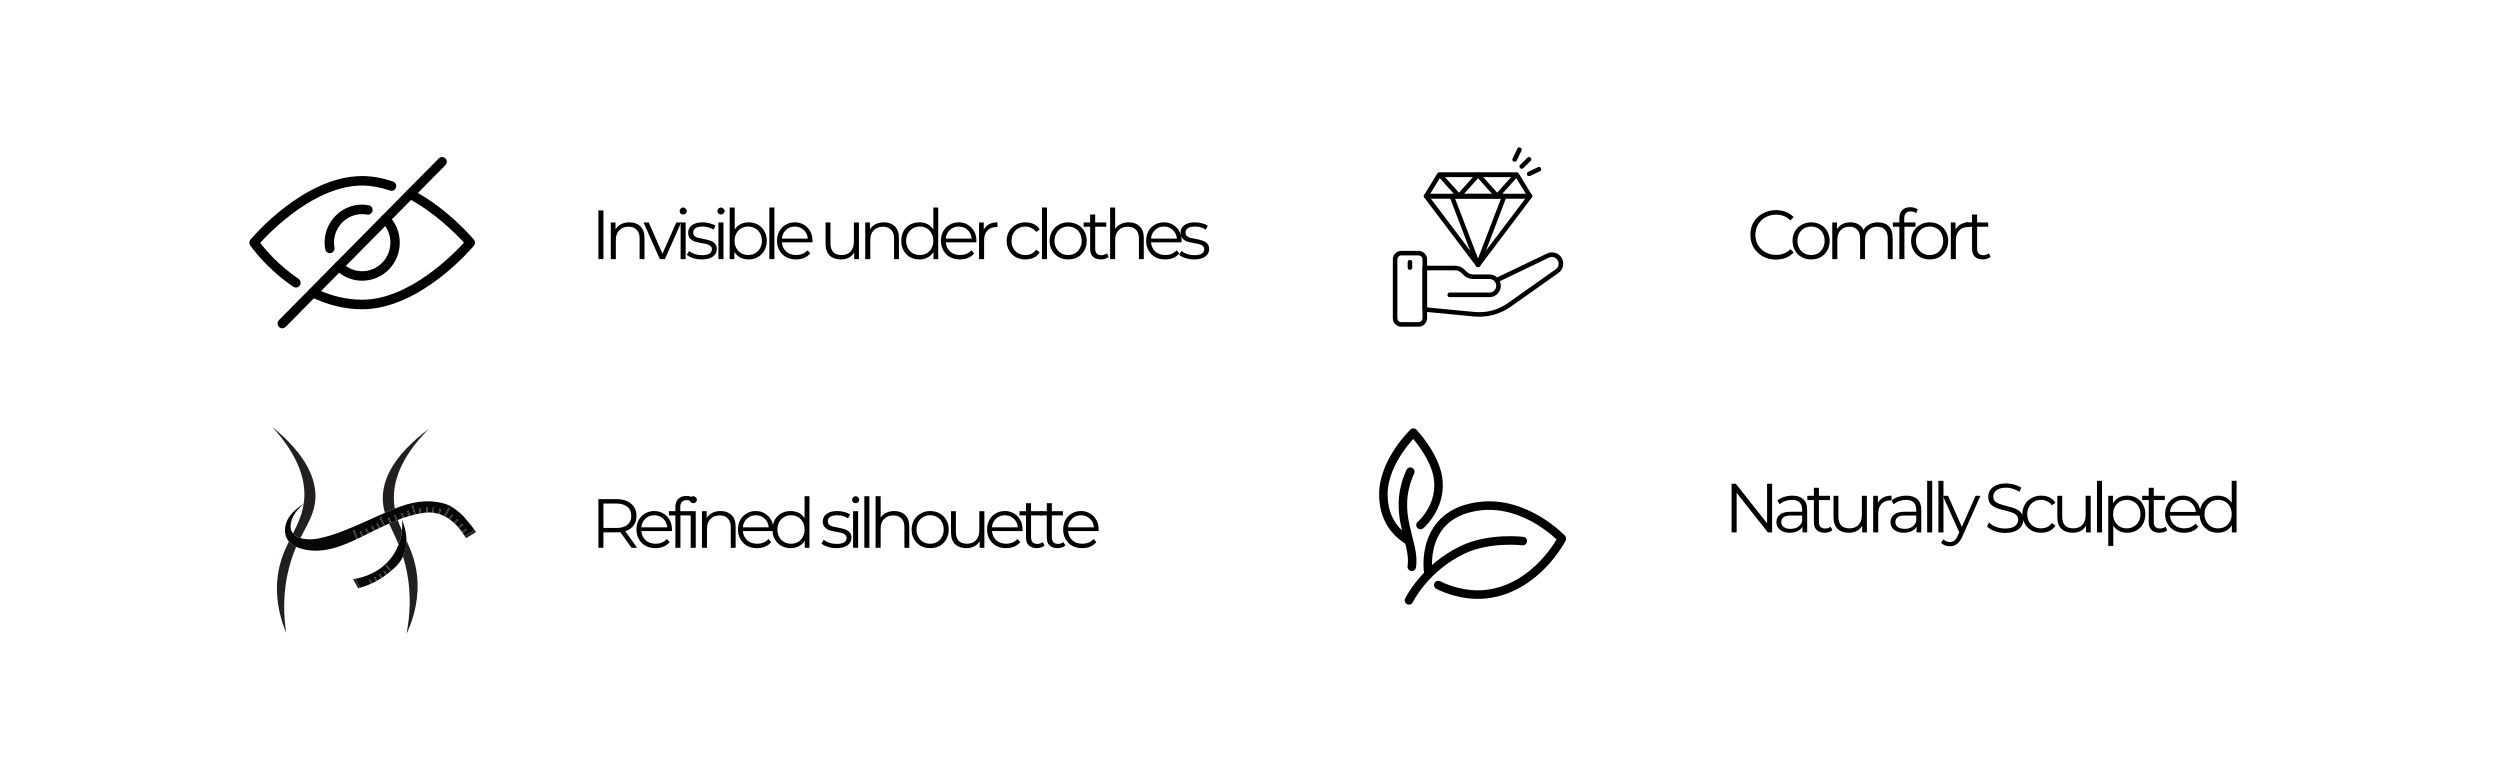 <svg version="1.0" preserveAspectRatio="xMidYMid meet" height="100" viewBox="0 0 240 75" zoomAndPan="magnify" width="320" xmlns:xlink="http://www.w3.org/1999/xlink" xmlns="http://www.w3.org/2000/svg"><defs><g></g><clipPath id="4119983330"><path clip-rule="nonzero" d="M 29 18 L 45.688 18 L 45.688 30 L 29 30 Z M 29 18"></path></clipPath><clipPath id="0fad61e5cd"><path clip-rule="nonzero" d="M 23.938 16 L 39 16 L 39 28 L 23.938 28 Z M 23.938 16"></path></clipPath><clipPath id="b740cffdd9"><path clip-rule="nonzero" d="M 26 15.043 L 43 15.043 L 43 31.543 L 26 31.543 Z M 26 15.043"></path></clipPath><clipPath id="ba4a37efa1"><path clip-rule="nonzero" d="M 26.113 51 L 29 51 L 29 61 L 26.113 61 Z M 26.113 51"></path></clipPath><clipPath id="081fa901f9"><path clip-rule="nonzero" d="M 26.113 40.965 L 31 40.965 L 31 52 L 26.113 52 Z M 26.113 40.965"></path></clipPath><clipPath id="22079daab7"><path clip-rule="nonzero" d="M 27 48 L 45.613 48 L 45.613 53 L 27 53 Z M 27 48"></path></clipPath><clipPath id="814be598bb"><path clip-rule="nonzero" d="M 44 50 L 45.613 50 L 45.613 52 L 44 52 Z M 44 50"></path></clipPath><clipPath id="0b7aacf1d0"><path clip-rule="nonzero" d="M 136 24 L 150.207 24 L 150.207 31 L 136 31 Z M 136 24"></path></clipPath><clipPath id="dd3a90842d"><path clip-rule="nonzero" d="M 133.707 24 L 137 24 L 137 31.371 L 133.707 31.371 Z M 133.707 24"></path></clipPath><clipPath id="471f80e1f0"><path clip-rule="nonzero" d="M 145 14.121 L 147 14.121 L 147 16 L 145 16 Z M 145 14.121"></path></clipPath><clipPath id="0b8a8518e8"><path clip-rule="nonzero" d="M 136 48 L 150.398 48 L 150.398 58 L 136 58 Z M 136 48"></path></clipPath><clipPath id="26d1263751"><path clip-rule="nonzero" d="M 134 51 L 147 51 L 147 58.215 L 134 58.215 Z M 134 51"></path></clipPath><clipPath id="c671015d80"><path clip-rule="nonzero" d="M 132.398 41 L 139 41 L 139 53 L 132.398 53 Z M 132.398 41"></path></clipPath></defs><rect fill-opacity="1" height="90" y="-7.5" fill="#ffffff" width="288" x="-24"></rect><rect fill-opacity="1" height="90" y="-7.5" fill="#ffffff" width="288" x="-24"></rect><path fill-rule="nonzero" fill-opacity="1" d="M 34.77 26.949 C 33.805 26.949 32.898 26.566 32.219 25.879 C 32.039 25.699 32.039 25.41 32.219 25.23 C 32.395 25.055 32.68 25.055 32.855 25.23 C 33.367 25.75 34.047 26.035 34.77 26.035 C 36.262 26.035 37.477 24.805 37.477 23.293 C 37.477 22.562 37.195 21.875 36.684 21.355 C 36.508 21.18 36.508 20.891 36.684 20.711 C 36.859 20.535 37.145 20.535 37.32 20.711 C 38.004 21.398 38.379 22.316 38.379 23.293 C 38.379 25.309 36.762 26.949 34.77 26.949 Z M 34.77 26.949" fill="#000000"></path><path fill-rule="nonzero" fill-opacity="1" d="M 31.664 24.309 C 31.453 24.309 31.262 24.152 31.223 23.93 C 31.184 23.723 31.16 23.512 31.16 23.293 C 31.16 21.281 32.777 19.641 34.77 19.641 C 34.984 19.641 35.191 19.668 35.398 19.703 C 35.645 19.746 35.809 19.984 35.766 20.234 C 35.719 20.48 35.48 20.652 35.242 20.602 C 35.086 20.574 34.93 20.555 34.77 20.555 C 33.277 20.555 32.062 21.785 32.062 23.293 C 32.062 23.457 32.082 23.617 32.109 23.773 C 32.152 24.02 31.988 24.258 31.746 24.301 C 31.719 24.305 31.691 24.309 31.664 24.309 Z M 31.664 24.309" fill="#000000"></path><g clip-path="url(#4119983330)"><path fill-rule="nonzero" fill-opacity="1" d="M 34.77 29.688 C 33.117 29.688 31.461 29.289 29.84 28.496 C 29.613 28.387 29.52 28.113 29.629 27.887 C 29.738 27.66 30.008 27.562 30.23 27.676 C 31.73 28.406 33.254 28.773 34.77 28.773 C 39.23 28.773 43.465 24.473 44.543 23.293 C 43.832 22.52 41.762 20.398 39.168 19.039 C 38.945 18.926 38.859 18.648 38.973 18.426 C 39.086 18.199 39.363 18.113 39.582 18.227 C 42.949 19.992 45.391 22.879 45.492 23 C 45.633 23.172 45.637 23.418 45.492 23.59 C 45.285 23.84 40.328 29.688 34.77 29.688 Z M 34.77 29.688" fill="#000000"></path></g><g clip-path="url(#0fad61e5cd)"><path fill-rule="nonzero" fill-opacity="1" d="M 28.41 27.605 C 28.324 27.605 28.238 27.578 28.16 27.527 C 25.574 25.789 24.082 23.645 24.02 23.555 C 23.902 23.387 23.914 23.156 24.047 23 C 24.254 22.75 29.207 16.902 34.77 16.902 C 35.707 16.902 36.703 17.078 37.73 17.426 C 37.965 17.508 38.094 17.766 38.012 18.004 C 37.934 18.246 37.68 18.379 37.441 18.293 C 36.508 17.977 35.609 17.812 34.77 17.812 C 30.273 17.812 26.012 22.176 24.973 23.32 C 25.461 23.945 26.758 25.488 28.66 26.766 C 28.867 26.906 28.922 27.191 28.785 27.398 C 28.699 27.535 28.555 27.605 28.41 27.605 Z M 28.41 27.605" fill="#000000"></path></g><g clip-path="url(#b740cffdd9)"><path fill-rule="nonzero" fill-opacity="1" d="M 27.098 31.516 C 26.984 31.516 26.867 31.469 26.777 31.383 C 26.602 31.203 26.602 30.914 26.777 30.734 L 42.121 15.207 C 42.297 15.031 42.582 15.031 42.758 15.207 C 42.934 15.387 42.934 15.676 42.758 15.855 L 27.418 31.383 C 27.328 31.469 27.215 31.516 27.098 31.516 Z M 27.098 31.516" fill="#000000"></path></g><g clip-path="url(#ba4a37efa1)"><path fill-rule="nonzero" fill-opacity="1" d="M 27.734 51.984 C 27.211 53.043 26.727 54.211 26.609 55.816 C 26.461 57.906 27.016 59.652 27.48 60.758 C 27.242 59.23 27.094 56.965 27.77 54.426 C 27.965 53.684 28.195 53.055 28.438 52.496 C 28.168 52.375 27.922 52.207 27.734 51.984" fill="#231f20"></path></g><g clip-path="url(#081fa901f9)"><path fill-rule="nonzero" fill-opacity="1" d="M 29.152 48.387 C 28.992 49.449 28.578 50.316 28.125 51.207 C 28.293 51.418 28.543 51.562 28.836 51.652 C 29.555 50.219 30.242 49.242 30.281 47.742 C 30.32 46.141 29.625 43.836 26.117 40.965 C 28.859 43.953 29.305 46.277 29.211 47.844 C 29.199 48.023 29.18 48.195 29.156 48.363 C 29.188 48.344 29.219 48.324 29.25 48.305 C 29.215 48.332 29.184 48.359 29.152 48.387" fill="#231f20"></path></g><path fill-rule="nonzero" fill-opacity="1" d="M 38.984 54.535 C 39.559 57.105 39.316 59.359 39.016 60.875 C 39.523 59.789 40.152 58.07 40.086 55.977 C 40.035 54.254 39.535 53.016 39.02 51.875 C 39.02 52.367 38.934 52.898 38.688 53.422 C 38.797 53.766 38.895 54.137 38.984 54.535" fill="#231f20"></path><path fill-rule="nonzero" fill-opacity="1" d="M 38.27 52.27 C 38.453 51.781 38.543 51.316 38.586 50.922 C 38.438 50.59 38.301 50.258 38.184 49.914 C 37.902 50.023 37.625 50.141 37.348 50.262 C 37.621 50.867 37.953 51.5 38.27 52.27" fill="#231f20"></path><path fill-rule="nonzero" fill-opacity="1" d="M 37.812 47.902 C 37.781 46.332 38.32 44.027 41.184 41.156 C 37.562 43.883 36.77 46.156 36.746 47.758 C 36.738 48.297 36.816 48.77 36.949 49.227 C 37.266 49.086 37.582 48.949 37.902 48.824 C 37.852 48.531 37.82 48.227 37.812 47.902" fill="#231f20"></path><g clip-path="url(#22079daab7)"><path fill-rule="nonzero" fill-opacity="1" d="M 44.426 51.152 L 44.348 51.055 L 44.723 50.758 L 44.797 50.852 Z M 44 50.609 L 44.359 50.293 L 44.438 50.387 L 44.078 50.699 Z M 43.68 50.262 L 43.586 50.18 L 43.902 49.82 L 43.996 49.902 Z M 43.195 49.863 L 43.094 49.793 L 43.375 49.406 L 43.473 49.477 Z M 42.652 49.516 L 43.07 48.742 L 43.176 48.801 L 42.762 49.574 Z M 42.199 49.336 L 42.082 49.305 L 42.199 48.844 L 42.32 48.871 Z M 41.633 49.211 L 41.512 49.199 L 41.559 48.723 L 41.68 48.738 Z M 40.934 49.188 L 40.914 48.711 L 41.035 48.703 L 41.059 49.184 Z M 40.305 49.273 L 40.203 48.805 L 40.324 48.777 L 40.422 49.246 Z M 39.781 49.383 L 39.527 48.543 L 39.645 48.508 L 39.898 49.348 Z M 39.25 49.52 L 39.109 49.062 L 39.227 49.023 L 39.367 49.48 Z M 38.66 49.73 L 38.477 49.289 L 38.59 49.242 L 38.773 49.684 Z M 38.031 49.957 L 37.855 49.512 L 37.969 49.469 L 38.145 49.914 Z M 37.434 50.191 L 37.254 49.75 L 37.367 49.703 L 37.547 50.148 Z M 36.812 50.492 L 36.453 49.691 L 36.562 49.641 L 36.926 50.441 Z M 36.355 50.707 L 36.148 50.277 L 36.258 50.227 L 36.469 50.656 Z M 35.867 50.949 L 35.66 50.52 L 35.77 50.465 L 35.977 50.895 Z M 35.316 51.227 L 35.098 50.801 L 35.203 50.746 L 35.422 51.168 Z M 34.754 51.5 L 34.539 51.074 L 34.648 51.02 L 34.863 51.445 Z M 34.242 51.742 L 33.883 50.941 L 33.992 50.891 L 34.352 51.691 Z M 44.531 49.605 C 44.086 49.148 43.559 48.703 42.965 48.453 C 42.859 48.41 42.75 48.371 42.637 48.34 C 40.934 47.871 39.398 48.23 37.902 48.824 C 37.582 48.949 37.266 49.086 36.949 49.227 C 36.371 49.484 35.793 49.758 35.211 50.012 C 33.691 50.676 32.141 51.391 30.508 51.707 C 29.969 51.812 29.34 51.812 28.836 51.652 C 28.543 51.562 28.293 51.418 28.125 51.207 C 27.867 50.887 27.801 50.418 28.062 49.754 C 28.281 49.207 28.707 48.773 29.152 48.387 C 29.184 48.359 29.215 48.332 29.25 48.305 C 29.219 48.324 29.188 48.344 29.156 48.363 C 28.566 48.738 28 49.188 27.656 49.793 C 27.293 50.434 27.223 51.281 27.648 51.879 C 27.676 51.914 27.703 51.949 27.734 51.984 C 27.922 52.207 28.168 52.375 28.438 52.496 C 28.629 52.586 28.828 52.652 29.027 52.703 C 31.219 53.281 33.312 52.227 35.223 51.281 C 35.922 50.938 36.629 50.582 37.348 50.262 C 37.625 50.141 37.902 50.023 38.184 49.914 C 38.969 49.605 39.777 49.363 40.617 49.238 C 42.41 48.973 43.707 50.027 44.629 51.48 L 45.562 50.887 C 45.445 50.676 44.602 49.676 44.531 49.605" fill="#070707"></path></g><g clip-path="url(#814be598bb)"><path fill-rule="nonzero" fill-opacity="1" d="M 45.562 50.887 L 44.629 51.48 L 44.625 51.484 C 44.668 51.551 44.707 51.613 44.738 51.668 C 45.059 51.473 45.375 51.273 45.695 51.078 C 45.695 51.078 45.652 51.004 45.57 50.883 L 45.562 50.887" fill="#231f20"></path></g><path fill-rule="nonzero" fill-opacity="1" d="M 37.473 54.84 L 37.043 54.309 L 37.121 54.246 L 37.551 54.777 Z M 37.047 55.184 L 36.82 54.855 L 36.902 54.797 L 37.129 55.125 Z M 36.602 55.477 L 36.387 55.141 L 36.473 55.09 L 36.688 55.426 Z M 36.117 55.789 L 35.922 55.441 L 36.012 55.391 L 36.203 55.738 Z M 35.613 56.039 L 35.438 55.684 L 35.527 55.637 L 35.707 55.992 Z M 37.797 53.207 C 36.66 54.977 34.801 55.445 34.117 55.562 L 34.57 56.422 C 35.25 56.227 36.238 55.844 37.223 55.066 C 37.75 54.648 38.312 54.203 38.676 53.449 C 38.68 53.441 38.684 53.43 38.688 53.422 C 38.934 52.898 39.02 52.367 39.02 51.875 C 39.016 50.965 38.719 50.195 38.594 49.902 C 38.613 50.105 38.633 50.469 38.586 50.922 C 38.543 51.316 38.453 51.781 38.27 52.27 C 38.152 52.574 38 52.891 37.797 53.207" fill="#070707"></path><path fill-rule="nonzero" fill-opacity="1" d="M 33.895 55.598 L 34.188 56.133 L 34.383 56.477 C 34.441 56.461 34.504 56.441 34.57 56.422 L 34.117 55.562 C 34.016 55.582 33.938 55.59 33.895 55.598" fill="#231f20"></path><path fill-rule="nonzero" fill-opacity="1" d="M 33.883 50.941 L 34.242 51.742 L 34.352 51.691 L 33.992 50.891 L 33.883 50.941" fill="#231f20"></path><path fill-rule="nonzero" fill-opacity="1" d="M 36.453 49.691 L 36.812 50.492 L 36.926 50.441 L 36.562 49.641 L 36.453 49.691" fill="#231f20"></path><path fill-rule="nonzero" fill-opacity="1" d="M 39.527 48.543 L 39.781 49.383 L 39.898 49.348 L 39.645 48.508 L 39.527 48.543" fill="#231f20"></path><path fill-rule="nonzero" fill-opacity="1" d="M 43.07 48.742 L 42.652 49.516 L 42.762 49.574 L 43.176 48.801 L 43.07 48.742" fill="#231f20"></path><path fill-rule="nonzero" fill-opacity="1" d="M 34.539 51.074 L 34.754 51.5 L 34.863 51.445 L 34.648 51.02 L 34.539 51.074" fill="#231f20"></path><path fill-rule="nonzero" fill-opacity="1" d="M 35.098 50.801 L 35.316 51.227 L 35.422 51.168 L 35.203 50.746 L 35.098 50.801" fill="#231f20"></path><path fill-rule="nonzero" fill-opacity="1" d="M 35.66 50.52 L 35.867 50.949 L 35.977 50.895 L 35.77 50.465 L 35.66 50.52" fill="#231f20"></path><path fill-rule="nonzero" fill-opacity="1" d="M 36.148 50.277 L 36.355 50.707 L 36.469 50.656 L 36.258 50.227 L 36.148 50.277" fill="#231f20"></path><path fill-rule="nonzero" fill-opacity="1" d="M 37.254 49.75 L 37.434 50.191 L 37.547 50.148 L 37.367 49.703 L 37.254 49.75" fill="#231f20"></path><path fill-rule="nonzero" fill-opacity="1" d="M 37.855 49.512 L 38.031 49.957 L 38.145 49.914 L 37.969 49.469 L 37.855 49.512" fill="#231f20"></path><path fill-rule="nonzero" fill-opacity="1" d="M 38.477 49.289 L 38.66 49.73 L 38.773 49.684 L 38.59 49.242 L 38.477 49.289" fill="#231f20"></path><path fill-rule="nonzero" fill-opacity="1" d="M 39.109 49.062 L 39.25 49.52 L 39.367 49.48 L 39.227 49.023 L 39.109 49.062" fill="#231f20"></path><path fill-rule="nonzero" fill-opacity="1" d="M 40.203 48.805 L 40.305 49.273 L 40.422 49.246 L 40.324 48.777 L 40.203 48.805" fill="#231f20"></path><path fill-rule="nonzero" fill-opacity="1" d="M 40.914 48.711 L 40.934 49.188 L 41.059 49.184 L 41.035 48.703 L 40.914 48.711" fill="#231f20"></path><path fill-rule="nonzero" fill-opacity="1" d="M 41.512 49.199 L 41.633 49.211 L 41.68 48.738 L 41.559 48.723 L 41.512 49.199" fill="#231f20"></path><path fill-rule="nonzero" fill-opacity="1" d="M 42.082 49.305 L 42.199 49.336 L 42.32 48.871 L 42.199 48.844 L 42.082 49.305" fill="#231f20"></path><path fill-rule="nonzero" fill-opacity="1" d="M 43.094 49.793 L 43.195 49.863 L 43.473 49.477 L 43.375 49.406 L 43.094 49.793" fill="#231f20"></path><path fill-rule="nonzero" fill-opacity="1" d="M 43.586 50.18 L 43.68 50.262 L 43.996 49.902 L 43.902 49.82 L 43.586 50.18" fill="#231f20"></path><path fill-rule="nonzero" fill-opacity="1" d="M 44.359 50.293 L 44 50.609 L 44.078 50.699 L 44.438 50.387 L 44.359 50.293" fill="#231f20"></path><path fill-rule="nonzero" fill-opacity="1" d="M 44.723 50.758 L 44.348 51.055 L 44.426 51.152 L 44.797 50.852 L 44.723 50.758" fill="#231f20"></path><path fill-rule="nonzero" fill-opacity="1" d="M 37.043 54.309 L 37.473 54.84 L 37.551 54.777 L 37.121 54.246 L 37.043 54.309" fill="#231f20"></path><path fill-rule="nonzero" fill-opacity="1" d="M 35.438 55.684 L 35.613 56.039 L 35.707 55.992 L 35.527 55.637 L 35.438 55.684" fill="#231f20"></path><path fill-rule="nonzero" fill-opacity="1" d="M 35.922 55.441 L 36.117 55.789 L 36.203 55.738 L 36.012 55.391 L 35.922 55.441" fill="#231f20"></path><path fill-rule="nonzero" fill-opacity="1" d="M 36.387 55.141 L 36.602 55.477 L 36.688 55.426 L 36.473 55.09 L 36.387 55.141" fill="#231f20"></path><path fill-rule="nonzero" fill-opacity="1" d="M 36.82 54.855 L 37.047 55.184 L 37.129 55.125 L 36.902 54.797 L 36.82 54.855" fill="#231f20"></path><g clip-path="url(#0b7aacf1d0)"><path fill-rule="nonzero" fill-opacity="1" d="M 141.969 30.406 C 141.801 30.406 141.629 30.398 141.457 30.379 L 136.758 29.926 C 136.625 29.914 136.562 29.84 136.562 29.707 L 136.562 25.73 C 136.562 25.582 136.633 25.512 136.781 25.512 L 139.66 25.512 C 140.039 25.508 140.359 25.641 140.625 25.91 L 140.793 26.078 C 140.973 26.258 141.191 26.348 141.445 26.348 L 142.988 26.348 C 143.27 26.348 143.516 26.441 143.723 26.633 L 148.516 24.336 C 148.77 24.215 149.035 24.195 149.305 24.277 C 149.574 24.359 149.781 24.523 149.922 24.766 C 150.066 25.008 150.109 25.27 150.047 25.543 C 149.988 25.82 149.844 26.039 149.613 26.203 L 145.051 29.43 C 144.125 30.078 143.102 30.406 141.969 30.406 Z M 137 29.512 L 141.5 29.945 C 142.707 30.062 143.805 29.77 144.793 29.07 L 149.359 25.844 C 149.492 25.746 149.578 25.617 149.613 25.453 C 149.645 25.289 149.621 25.137 149.535 24.992 C 149.453 24.848 149.332 24.75 149.172 24.699 C 149.012 24.648 148.855 24.66 148.703 24.73 L 143.984 26.996 C 144.059 27.164 144.086 27.34 144.074 27.523 C 144.059 27.707 144 27.875 143.898 28.027 C 143.801 28.184 143.668 28.305 143.504 28.391 C 143.344 28.48 143.172 28.523 142.988 28.523 L 139.176 28.523 C 139.031 28.523 138.957 28.449 138.957 28.305 C 138.957 28.16 139.031 28.086 139.176 28.086 L 142.988 28.086 C 143.168 28.086 143.32 28.023 143.449 27.895 C 143.574 27.77 143.637 27.613 143.637 27.434 C 143.637 27.254 143.574 27.102 143.449 26.977 C 143.32 26.848 143.168 26.785 142.988 26.785 L 141.445 26.785 C 141.07 26.785 140.75 26.652 140.484 26.387 L 140.312 26.219 C 140.133 26.035 139.918 25.945 139.66 25.949 L 137 25.949 Z M 137 29.512" fill="#000000"></path></g><g clip-path="url(#dd3a90842d)"><path fill-rule="nonzero" fill-opacity="1" d="M 136.184 31.363 L 134.527 31.363 C 134.301 31.363 134.109 31.285 133.949 31.125 C 133.789 30.965 133.711 30.773 133.711 30.551 L 133.711 24.898 C 133.711 24.672 133.789 24.48 133.949 24.324 C 134.109 24.164 134.301 24.082 134.527 24.082 L 136.184 24.082 C 136.41 24.082 136.602 24.164 136.758 24.324 C 136.918 24.48 137 24.672 137 24.898 L 137 30.547 C 137 30.773 136.918 30.965 136.762 31.125 C 136.602 31.285 136.41 31.363 136.184 31.363 Z M 134.527 24.52 C 134.422 24.52 134.332 24.559 134.258 24.633 C 134.184 24.703 134.148 24.793 134.148 24.898 L 134.148 30.547 C 134.148 30.652 134.184 30.742 134.258 30.816 C 134.332 30.891 134.422 30.926 134.527 30.926 L 136.184 30.926 C 136.289 30.926 136.375 30.891 136.449 30.816 C 136.523 30.742 136.559 30.652 136.559 30.551 L 136.559 24.898 C 136.559 24.793 136.523 24.707 136.449 24.633 C 136.375 24.559 136.285 24.52 136.184 24.52 Z M 134.527 24.52" fill="#000000"></path></g><path fill-rule="nonzero" fill-opacity="1" d="M 135.355 25.898 C 135.211 25.898 135.137 25.828 135.137 25.68 L 135.137 25.176 C 135.137 25.031 135.211 24.957 135.355 24.957 C 135.5 24.957 135.574 25.031 135.574 25.176 L 135.574 25.68 C 135.574 25.828 135.5 25.898 135.355 25.898 Z M 135.355 25.898" fill="#000000"></path><path fill-rule="nonzero" fill-opacity="1" d="M 141.891 25.648 C 141.82 25.648 141.762 25.621 141.715 25.562 L 136.73 18.965 C 136.676 18.891 136.668 18.816 136.711 18.734 C 136.75 18.656 136.816 18.613 136.906 18.613 L 146.875 18.613 C 146.969 18.613 147.031 18.656 147.074 18.734 C 147.113 18.816 147.105 18.891 147.051 18.965 L 142.066 25.562 C 142.023 25.621 141.965 25.648 141.891 25.648 Z M 137.348 19.051 L 141.891 25.066 L 146.438 19.051 Z M 137.348 19.051" fill="#000000"></path><path fill-rule="nonzero" fill-opacity="1" d="M 141.891 25.648 C 141.789 25.648 141.723 25.602 141.688 25.508 L 139.164 18.91 C 139.137 18.84 139.145 18.773 139.188 18.707 C 139.23 18.645 139.289 18.613 139.367 18.613 L 144.414 18.613 C 144.492 18.613 144.551 18.645 144.598 18.707 C 144.641 18.773 144.648 18.84 144.621 18.91 L 142.098 25.508 C 142.059 25.602 141.992 25.648 141.891 25.648 Z M 139.684 19.051 L 141.891 24.816 L 144.098 19.051 Z M 139.684 19.051" fill="#000000"></path><path fill-rule="nonzero" fill-opacity="1" d="M 146.875 19.051 L 136.906 19.051 C 136.82 19.051 136.758 19.016 136.715 18.941 C 136.672 18.867 136.676 18.793 136.719 18.719 L 137.973 16.668 C 138.016 16.598 138.078 16.562 138.16 16.562 L 145.621 16.562 C 145.703 16.562 145.766 16.598 145.809 16.668 L 147.062 18.719 C 147.109 18.793 147.109 18.867 147.066 18.941 C 147.027 19.016 146.961 19.051 146.875 19.051 Z M 137.297 18.613 L 146.488 18.613 L 145.5 17 L 138.281 17 Z M 137.297 18.613" fill="#000000"></path><path fill-rule="nonzero" fill-opacity="1" d="M 140.059 19.047 C 139.992 19.047 139.938 19.023 139.895 18.973 L 138.059 16.926 C 137.996 16.855 137.984 16.777 138.023 16.691 C 138.062 16.605 138.129 16.562 138.223 16.562 L 141.891 16.562 C 141.984 16.562 142.051 16.605 142.09 16.691 C 142.129 16.777 142.117 16.855 142.055 16.926 L 140.219 18.973 C 140.176 19.023 140.121 19.047 140.059 19.047 Z M 138.715 17 L 140.059 18.5 L 141.402 17 Z M 138.715 17" fill="#000000"></path><path fill-rule="nonzero" fill-opacity="1" d="M 143.727 19.047 C 143.66 19.047 143.605 19.023 143.562 18.973 L 141.727 16.926 C 141.664 16.855 141.652 16.777 141.691 16.691 C 141.73 16.605 141.797 16.562 141.891 16.562 L 145.559 16.562 C 145.652 16.562 145.719 16.605 145.758 16.691 C 145.797 16.777 145.785 16.855 145.723 16.926 L 143.887 18.973 C 143.844 19.023 143.789 19.047 143.727 19.047 Z M 142.383 17 L 143.727 18.5 L 145.066 17 Z M 142.383 17" fill="#000000"></path><path fill-rule="nonzero" fill-opacity="1" d="M 146.09 16.203 C 145.992 16.203 145.926 16.16 145.887 16.07 C 145.852 15.98 145.867 15.902 145.934 15.832 L 146.629 15.141 C 146.73 15.039 146.832 15.039 146.938 15.141 C 147.039 15.242 147.039 15.348 146.938 15.449 L 146.242 16.141 C 146.199 16.184 146.148 16.203 146.09 16.203 Z M 146.09 16.203" fill="#000000"></path><path fill-rule="nonzero" fill-opacity="1" d="M 146.797 16.91 C 146.68 16.91 146.609 16.855 146.582 16.742 C 146.559 16.629 146.598 16.547 146.703 16.496 L 147.641 16.047 C 147.77 15.984 147.867 16.02 147.93 16.152 C 147.996 16.285 147.961 16.379 147.828 16.445 L 146.891 16.891 C 146.863 16.906 146.828 16.91 146.797 16.91 Z M 146.797 16.91" fill="#000000"></path><g clip-path="url(#471f80e1f0)"><path fill-rule="nonzero" fill-opacity="1" d="M 145.41 15.527 C 145.379 15.527 145.348 15.523 145.316 15.508 C 145.184 15.445 145.152 15.348 145.215 15.215 L 145.66 14.281 C 145.727 14.148 145.82 14.113 145.953 14.176 C 146.086 14.238 146.121 14.336 146.059 14.469 L 145.609 15.402 C 145.57 15.488 145.504 15.527 145.41 15.527 Z M 145.41 15.527" fill="#000000"></path></g><g clip-path="url(#0b8a8518e8)"><path stroke-miterlimit="10" stroke-opacity="1" stroke-width="2" stroke="#000000" d="M 14.544 36.614 C 14.544 36.614 12.41 22.763 26.909 21.192 C 37.685 20.02 46.002 28.831 46.002 28.831 C 46.002 28.831 40.001 40.519 28.163 41.824 C 22.105 42.491 16.908 39.69 16.908 39.69" stroke-linejoin="round" fill="none" transform="matrix(0.408, 0, 0, 0.41, 131.173, 39.892)" stroke-linecap="round"></path></g><g clip-path="url(#26d1263751)"><path stroke-miterlimit="10" stroke-opacity="1" stroke-width="2" stroke="#000000" d="M 10.017 43.281 C 10.017 43.281 13.721 35.642 22.717 31.403 C 28.986 28.45 36.805 29.393 36.805 29.393" stroke-linejoin="round" fill="none" transform="matrix(0.408, 0, 0, 0.41, 131.173, 39.892)" stroke-linecap="round"></path></g><g clip-path="url(#c671015d80)"><path stroke-miterlimit="10" stroke-opacity="1" stroke-width="2" stroke="#000000" d="M 9.893 29.25 C 5.606 26.716 3.998 22.687 3.998 18.429 C 3.998 10.732 11.061 3.998 11.061 3.998 C 11.061 3.998 15.942 9.123 16.832 14.466 C 17.856 20.687 13.453 25.088 12.726 25.631" stroke-linejoin="round" fill="none" transform="matrix(0.408, 0, 0, 0.41, 131.173, 39.892)" stroke-linecap="round"></path></g><path stroke-miterlimit="10" stroke-opacity="1" stroke-width="2" stroke="#000000" d="M 10.333 13.152 C 5.787 23.154 11.644 29.546 10.678 35.404" stroke-linejoin="round" fill="none" transform="matrix(0.408, 0, 0, 0.41, 131.173, 39.892)" stroke-linecap="round"></path><g fill-opacity="1" fill="#000000"><g transform="translate(56.679, 24.874)"><g><path d="M 0.766 -4.672 L 1.25 -4.672 L 1.25 0 L 0.766 0 Z M 0.766 -4.672"></path></g></g></g><g fill-opacity="1" fill="#000000"><g transform="translate(57.98, 24.874)"><g><path d="M 2.453 -3.531 C 2.891 -3.531 3.238 -3.398 3.5 -3.141 C 3.758 -2.891 3.891 -2.52 3.891 -2.031 L 3.891 0 L 3.422 0 L 3.422 -1.984 C 3.422 -2.348 3.328 -2.625 3.141 -2.812 C 2.961 -3.008 2.703 -3.109 2.359 -3.109 C 1.984 -3.109 1.688 -2.992 1.469 -2.766 C 1.25 -2.547 1.141 -2.238 1.141 -1.844 L 1.141 0 L 0.656 0 L 0.656 -3.516 L 1.109 -3.516 L 1.109 -2.859 C 1.242 -3.078 1.426 -3.242 1.656 -3.359 C 1.883 -3.473 2.148 -3.531 2.453 -3.531 Z M 2.453 -3.531"></path></g></g></g><g fill-opacity="1" fill="#000000"><g transform="translate(61.782, 24.874)"><g><path d="M 3.609 -3.516 L 2.047 0 L 1.562 0 L 0 -3.516 L 0.5 -3.516 L 1.812 -0.516 L 3.141 -3.516 Z M 3.609 -3.516"></path></g></g></g><g fill-opacity="1" fill="#000000"><g transform="translate(64.683, 24.874)"><g><path d="M 0.656 -3.516 L 1.141 -3.516 L 1.141 0 L 0.656 0 Z M 0.906 -4.281 C 0.812 -4.281 0.727 -4.312 0.656 -4.375 C 0.594 -4.445 0.562 -4.523 0.562 -4.609 C 0.562 -4.703 0.594 -4.781 0.656 -4.844 C 0.727 -4.914 0.812 -4.953 0.906 -4.953 C 1 -4.953 1.078 -4.914 1.141 -4.844 C 1.211 -4.781 1.25 -4.707 1.25 -4.625 C 1.25 -4.531 1.211 -4.445 1.141 -4.375 C 1.078 -4.312 1 -4.281 0.906 -4.281 Z M 0.906 -4.281"></path></g></g></g><g fill-opacity="1" fill="#000000"><g transform="translate(65.764, 24.874)"><g><path d="M 1.594 0.031 C 1.312 0.031 1.039 -0.008 0.781 -0.094 C 0.52 -0.176 0.316 -0.281 0.172 -0.406 L 0.391 -0.781 C 0.535 -0.656 0.719 -0.555 0.938 -0.484 C 1.164 -0.41 1.398 -0.375 1.641 -0.375 C 1.953 -0.375 2.188 -0.426 2.344 -0.531 C 2.5 -0.633 2.578 -0.773 2.578 -0.953 C 2.578 -1.078 2.535 -1.176 2.453 -1.25 C 2.367 -1.332 2.258 -1.391 2.125 -1.422 C 2 -1.461 1.828 -1.5 1.609 -1.531 C 1.328 -1.582 1.098 -1.633 0.922 -1.688 C 0.754 -1.75 0.609 -1.848 0.484 -1.984 C 0.359 -2.117 0.297 -2.301 0.297 -2.531 C 0.297 -2.82 0.414 -3.062 0.656 -3.25 C 0.906 -3.438 1.25 -3.531 1.688 -3.531 C 1.914 -3.531 2.141 -3.5 2.359 -3.438 C 2.586 -3.383 2.773 -3.305 2.922 -3.203 L 2.719 -2.828 C 2.426 -3.023 2.082 -3.125 1.688 -3.125 C 1.383 -3.125 1.156 -3.07 1 -2.969 C 0.852 -2.863 0.781 -2.723 0.781 -2.547 C 0.781 -2.41 0.82 -2.301 0.906 -2.219 C 0.988 -2.145 1.094 -2.086 1.219 -2.047 C 1.352 -2.016 1.535 -1.977 1.766 -1.938 C 2.047 -1.883 2.27 -1.828 2.438 -1.766 C 2.602 -1.711 2.742 -1.625 2.859 -1.5 C 2.984 -1.375 3.047 -1.195 3.047 -0.969 C 3.047 -0.656 2.914 -0.41 2.656 -0.234 C 2.406 -0.055 2.051 0.031 1.594 0.031 Z M 1.594 0.031"></path></g></g></g><g fill-opacity="1" fill="#000000"><g transform="translate(68.312, 24.874)"><g><path d="M 0.656 -3.516 L 1.141 -3.516 L 1.141 0 L 0.656 0 Z M 0.906 -4.281 C 0.812 -4.281 0.727 -4.312 0.656 -4.375 C 0.594 -4.445 0.562 -4.523 0.562 -4.609 C 0.562 -4.703 0.594 -4.781 0.656 -4.844 C 0.727 -4.914 0.812 -4.953 0.906 -4.953 C 1 -4.953 1.078 -4.914 1.141 -4.844 C 1.211 -4.781 1.25 -4.707 1.25 -4.625 C 1.25 -4.531 1.211 -4.445 1.141 -4.375 C 1.078 -4.312 1 -4.281 0.906 -4.281 Z M 0.906 -4.281"></path></g></g></g><g fill-opacity="1" fill="#000000"><g transform="translate(69.393, 24.874)"><g><path d="M 2.469 -3.531 C 2.801 -3.531 3.098 -3.457 3.359 -3.312 C 3.629 -3.164 3.836 -2.957 3.984 -2.688 C 4.141 -2.414 4.219 -2.102 4.219 -1.75 C 4.219 -1.406 4.141 -1.098 3.984 -0.828 C 3.836 -0.555 3.629 -0.344 3.359 -0.188 C 3.098 -0.039 2.801 0.031 2.469 0.031 C 2.176 0.031 1.91 -0.031 1.672 -0.156 C 1.441 -0.281 1.254 -0.457 1.109 -0.688 L 1.109 0 L 0.656 0 L 0.656 -4.953 L 1.141 -4.953 L 1.141 -2.844 C 1.285 -3.07 1.473 -3.242 1.703 -3.359 C 1.93 -3.473 2.188 -3.531 2.469 -3.531 Z M 2.438 -0.391 C 2.676 -0.391 2.895 -0.445 3.094 -0.562 C 3.301 -0.676 3.461 -0.836 3.578 -1.047 C 3.691 -1.254 3.75 -1.488 3.75 -1.75 C 3.75 -2.02 3.691 -2.258 3.578 -2.469 C 3.461 -2.676 3.301 -2.836 3.094 -2.953 C 2.895 -3.066 2.676 -3.125 2.438 -3.125 C 2.188 -3.125 1.961 -3.066 1.766 -2.953 C 1.566 -2.836 1.41 -2.676 1.297 -2.469 C 1.18 -2.258 1.125 -2.02 1.125 -1.75 C 1.125 -1.488 1.18 -1.254 1.297 -1.047 C 1.41 -0.836 1.566 -0.676 1.766 -0.562 C 1.961 -0.445 2.188 -0.391 2.438 -0.391 Z M 2.438 -0.391"></path></g></g></g><g fill-opacity="1" fill="#000000"><g transform="translate(73.202, 24.874)"><g><path d="M 0.656 -4.953 L 1.141 -4.953 L 1.141 0 L 0.656 0 Z M 0.656 -4.953"></path></g></g></g><g fill-opacity="1" fill="#000000"><g transform="translate(74.282, 24.874)"><g><path d="M 3.719 -1.609 L 0.781 -1.609 C 0.812 -1.242 0.953 -0.945 1.203 -0.719 C 1.453 -0.5 1.77 -0.391 2.156 -0.391 C 2.375 -0.391 2.57 -0.426 2.75 -0.5 C 2.938 -0.582 3.098 -0.695 3.234 -0.844 L 3.5 -0.547 C 3.344 -0.359 3.145 -0.211 2.906 -0.109 C 2.676 -0.016 2.422 0.031 2.141 0.031 C 1.785 0.031 1.469 -0.039 1.188 -0.188 C 0.914 -0.344 0.703 -0.555 0.547 -0.828 C 0.391 -1.098 0.312 -1.406 0.312 -1.75 C 0.312 -2.094 0.383 -2.398 0.531 -2.672 C 0.676 -2.941 0.879 -3.148 1.141 -3.297 C 1.398 -3.453 1.691 -3.531 2.016 -3.531 C 2.348 -3.531 2.641 -3.453 2.891 -3.297 C 3.148 -3.148 3.352 -2.941 3.5 -2.672 C 3.645 -2.41 3.719 -2.102 3.719 -1.75 Z M 2.016 -3.125 C 1.68 -3.125 1.398 -3.016 1.172 -2.797 C 0.941 -2.586 0.812 -2.312 0.781 -1.969 L 3.266 -1.969 C 3.234 -2.312 3.102 -2.586 2.875 -2.797 C 2.645 -3.016 2.359 -3.125 2.016 -3.125 Z M 2.016 -3.125"></path></g></g></g><g fill-opacity="1" fill="#000000"><g transform="translate(77.598, 24.874)"><g></g></g></g><g fill-opacity="1" fill="#000000"><g transform="translate(78.631, 24.874)"><g><path d="M 3.828 -3.516 L 3.828 0 L 3.375 0 L 3.375 -0.641 C 3.25 -0.422 3.078 -0.254 2.859 -0.141 C 2.641 -0.023 2.391 0.031 2.109 0.031 C 1.648 0.031 1.285 -0.094 1.016 -0.344 C 0.754 -0.602 0.625 -0.977 0.625 -1.469 L 0.625 -3.516 L 1.094 -3.516 L 1.094 -1.516 C 1.094 -1.148 1.18 -0.867 1.359 -0.672 C 1.547 -0.484 1.812 -0.391 2.156 -0.391 C 2.52 -0.391 2.805 -0.5 3.016 -0.719 C 3.234 -0.945 3.344 -1.266 3.344 -1.672 L 3.344 -3.516 Z M 3.828 -3.516"></path></g></g></g><g fill-opacity="1" fill="#000000"><g transform="translate(82.407, 24.874)"><g><path d="M 2.453 -3.531 C 2.891 -3.531 3.238 -3.398 3.5 -3.141 C 3.758 -2.891 3.891 -2.52 3.891 -2.031 L 3.891 0 L 3.422 0 L 3.422 -1.984 C 3.422 -2.348 3.328 -2.625 3.141 -2.812 C 2.961 -3.008 2.703 -3.109 2.359 -3.109 C 1.984 -3.109 1.688 -2.992 1.469 -2.766 C 1.25 -2.547 1.141 -2.238 1.141 -1.844 L 1.141 0 L 0.656 0 L 0.656 -3.516 L 1.109 -3.516 L 1.109 -2.859 C 1.242 -3.078 1.426 -3.242 1.656 -3.359 C 1.883 -3.473 2.148 -3.531 2.453 -3.531 Z M 2.453 -3.531"></path></g></g></g><g fill-opacity="1" fill="#000000"><g transform="translate(86.209, 24.874)"><g><path d="M 3.859 -4.953 L 3.859 0 L 3.406 0 L 3.406 -0.688 C 3.27 -0.457 3.082 -0.281 2.844 -0.156 C 2.613 -0.031 2.352 0.031 2.062 0.031 C 1.727 0.031 1.426 -0.039 1.156 -0.188 C 0.895 -0.344 0.688 -0.555 0.531 -0.828 C 0.383 -1.098 0.312 -1.406 0.312 -1.75 C 0.312 -2.102 0.383 -2.414 0.531 -2.688 C 0.688 -2.957 0.895 -3.164 1.156 -3.312 C 1.426 -3.457 1.727 -3.531 2.062 -3.531 C 2.344 -3.531 2.598 -3.473 2.828 -3.359 C 3.055 -3.242 3.242 -3.07 3.391 -2.844 L 3.391 -4.953 Z M 2.094 -0.391 C 2.344 -0.391 2.566 -0.445 2.766 -0.562 C 2.961 -0.676 3.113 -0.836 3.219 -1.047 C 3.332 -1.254 3.391 -1.488 3.391 -1.75 C 3.391 -2.02 3.332 -2.258 3.219 -2.469 C 3.113 -2.676 2.961 -2.836 2.766 -2.953 C 2.566 -3.066 2.344 -3.125 2.094 -3.125 C 1.844 -3.125 1.617 -3.066 1.422 -2.953 C 1.223 -2.836 1.066 -2.676 0.953 -2.469 C 0.836 -2.258 0.781 -2.02 0.781 -1.75 C 0.781 -1.488 0.836 -1.254 0.953 -1.047 C 1.066 -0.836 1.223 -0.676 1.422 -0.562 C 1.617 -0.445 1.844 -0.391 2.094 -0.391 Z M 2.094 -0.391"></path></g></g></g><g fill-opacity="1" fill="#000000"><g transform="translate(90.018, 24.874)"><g><path d="M 3.719 -1.609 L 0.781 -1.609 C 0.812 -1.242 0.953 -0.945 1.203 -0.719 C 1.453 -0.5 1.77 -0.391 2.156 -0.391 C 2.375 -0.391 2.57 -0.426 2.75 -0.5 C 2.938 -0.582 3.098 -0.695 3.234 -0.844 L 3.5 -0.547 C 3.344 -0.359 3.145 -0.211 2.906 -0.109 C 2.676 -0.016 2.422 0.031 2.141 0.031 C 1.785 0.031 1.469 -0.039 1.188 -0.188 C 0.914 -0.344 0.703 -0.555 0.547 -0.828 C 0.391 -1.098 0.312 -1.406 0.312 -1.75 C 0.312 -2.094 0.383 -2.398 0.531 -2.672 C 0.676 -2.941 0.879 -3.148 1.141 -3.297 C 1.398 -3.453 1.691 -3.531 2.016 -3.531 C 2.348 -3.531 2.641 -3.453 2.891 -3.297 C 3.148 -3.148 3.352 -2.941 3.5 -2.672 C 3.645 -2.41 3.719 -2.102 3.719 -1.75 Z M 2.016 -3.125 C 1.68 -3.125 1.398 -3.016 1.172 -2.797 C 0.941 -2.586 0.812 -2.312 0.781 -1.969 L 3.266 -1.969 C 3.234 -2.312 3.102 -2.586 2.875 -2.797 C 2.645 -3.016 2.359 -3.125 2.016 -3.125 Z M 2.016 -3.125"></path></g></g></g><g fill-opacity="1" fill="#000000"><g transform="translate(93.333, 24.874)"><g><path d="M 1.109 -2.828 C 1.223 -3.055 1.391 -3.227 1.609 -3.344 C 1.828 -3.469 2.098 -3.531 2.422 -3.531 L 2.422 -3.078 L 2.312 -3.078 C 1.945 -3.078 1.66 -2.961 1.453 -2.734 C 1.242 -2.516 1.141 -2.195 1.141 -1.781 L 1.141 0 L 0.656 0 L 0.656 -3.516 L 1.109 -3.516 Z M 1.109 -2.828"></path></g></g></g><g fill-opacity="1" fill="#000000"><g transform="translate(95.294, 24.874)"><g></g></g></g><g fill-opacity="1" fill="#000000"><g transform="translate(96.328, 24.874)"><g><path d="M 2.109 0.031 C 1.766 0.031 1.457 -0.039 1.188 -0.188 C 0.914 -0.344 0.703 -0.555 0.547 -0.828 C 0.391 -1.098 0.312 -1.406 0.312 -1.75 C 0.312 -2.094 0.391 -2.398 0.547 -2.672 C 0.703 -2.941 0.914 -3.148 1.188 -3.297 C 1.457 -3.453 1.766 -3.531 2.109 -3.531 C 2.41 -3.531 2.68 -3.473 2.922 -3.359 C 3.16 -3.242 3.348 -3.07 3.484 -2.844 L 3.141 -2.609 C 3.023 -2.773 2.875 -2.898 2.688 -2.984 C 2.508 -3.078 2.316 -3.125 2.109 -3.125 C 1.859 -3.125 1.629 -3.066 1.422 -2.953 C 1.223 -2.836 1.066 -2.676 0.953 -2.469 C 0.836 -2.258 0.781 -2.02 0.781 -1.75 C 0.781 -1.477 0.836 -1.238 0.953 -1.031 C 1.066 -0.832 1.223 -0.676 1.422 -0.562 C 1.629 -0.445 1.859 -0.391 2.109 -0.391 C 2.316 -0.391 2.508 -0.43 2.688 -0.516 C 2.875 -0.598 3.023 -0.727 3.141 -0.906 L 3.484 -0.656 C 3.348 -0.426 3.16 -0.254 2.922 -0.141 C 2.68 -0.023 2.41 0.031 2.109 0.031 Z M 2.109 0.031"></path></g></g></g><g fill-opacity="1" fill="#000000"><g transform="translate(99.37, 24.874)"><g><path d="M 0.656 -4.953 L 1.141 -4.953 L 1.141 0 L 0.656 0 Z M 0.656 -4.953"></path></g></g></g><g fill-opacity="1" fill="#000000"><g transform="translate(100.451, 24.874)"><g><path d="M 2.094 0.031 C 1.758 0.031 1.457 -0.039 1.188 -0.188 C 0.914 -0.344 0.703 -0.555 0.547 -0.828 C 0.391 -1.098 0.312 -1.406 0.312 -1.75 C 0.312 -2.094 0.391 -2.398 0.547 -2.672 C 0.703 -2.941 0.914 -3.148 1.188 -3.297 C 1.457 -3.453 1.758 -3.531 2.094 -3.531 C 2.438 -3.531 2.742 -3.453 3.016 -3.297 C 3.285 -3.148 3.492 -2.941 3.641 -2.672 C 3.797 -2.398 3.875 -2.094 3.875 -1.75 C 3.875 -1.406 3.797 -1.098 3.641 -0.828 C 3.492 -0.555 3.285 -0.344 3.016 -0.188 C 2.742 -0.039 2.438 0.031 2.094 0.031 Z M 2.094 -0.391 C 2.344 -0.391 2.566 -0.445 2.766 -0.562 C 2.961 -0.676 3.113 -0.836 3.219 -1.047 C 3.332 -1.254 3.391 -1.488 3.391 -1.75 C 3.391 -2.02 3.332 -2.258 3.219 -2.469 C 3.113 -2.676 2.961 -2.836 2.766 -2.953 C 2.566 -3.066 2.344 -3.125 2.094 -3.125 C 1.844 -3.125 1.617 -3.066 1.422 -2.953 C 1.223 -2.836 1.066 -2.676 0.953 -2.469 C 0.836 -2.258 0.781 -2.02 0.781 -1.75 C 0.781 -1.488 0.836 -1.254 0.953 -1.047 C 1.066 -0.836 1.223 -0.676 1.422 -0.562 C 1.617 -0.445 1.844 -0.391 2.094 -0.391 Z M 2.094 -0.391"></path></g></g></g><g fill-opacity="1" fill="#000000"><g transform="translate(103.919, 24.874)"><g><path d="M 2.516 -0.219 C 2.422 -0.133 2.305 -0.07 2.172 -0.031 C 2.047 0.008 1.91 0.031 1.766 0.031 C 1.441 0.031 1.188 -0.055 1 -0.234 C 0.82 -0.41 0.734 -0.66 0.734 -0.984 L 0.734 -3.109 L 0.109 -3.109 L 0.109 -3.516 L 0.734 -3.516 L 0.734 -4.281 L 1.219 -4.281 L 1.219 -3.516 L 2.281 -3.516 L 2.281 -3.109 L 1.219 -3.109 L 1.219 -1.016 C 1.219 -0.805 1.27 -0.645 1.375 -0.531 C 1.477 -0.426 1.629 -0.375 1.828 -0.375 C 1.922 -0.375 2.008 -0.391 2.094 -0.422 C 2.188 -0.453 2.27 -0.492 2.344 -0.547 Z M 2.516 -0.219"></path></g></g></g><g fill-opacity="1" fill="#000000"><g transform="translate(105.914, 24.874)"><g><path d="M 2.453 -3.531 C 2.891 -3.531 3.238 -3.398 3.5 -3.141 C 3.758 -2.891 3.891 -2.52 3.891 -2.031 L 3.891 0 L 3.422 0 L 3.422 -1.984 C 3.422 -2.348 3.328 -2.625 3.141 -2.812 C 2.961 -3.008 2.703 -3.109 2.359 -3.109 C 1.984 -3.109 1.688 -2.992 1.469 -2.766 C 1.25 -2.547 1.141 -2.238 1.141 -1.844 L 1.141 0 L 0.656 0 L 0.656 -4.953 L 1.141 -4.953 L 1.141 -2.891 C 1.266 -3.098 1.441 -3.254 1.672 -3.359 C 1.898 -3.473 2.16 -3.531 2.453 -3.531 Z M 2.453 -3.531"></path></g></g></g><g fill-opacity="1" fill="#000000"><g transform="translate(109.716, 24.874)"><g><path d="M 3.719 -1.609 L 0.781 -1.609 C 0.812 -1.242 0.953 -0.945 1.203 -0.719 C 1.453 -0.5 1.77 -0.391 2.156 -0.391 C 2.375 -0.391 2.57 -0.426 2.75 -0.5 C 2.938 -0.582 3.098 -0.695 3.234 -0.844 L 3.5 -0.547 C 3.344 -0.359 3.145 -0.211 2.906 -0.109 C 2.676 -0.016 2.422 0.031 2.141 0.031 C 1.785 0.031 1.469 -0.039 1.188 -0.188 C 0.914 -0.344 0.703 -0.555 0.547 -0.828 C 0.391 -1.098 0.312 -1.406 0.312 -1.75 C 0.312 -2.094 0.383 -2.398 0.531 -2.672 C 0.676 -2.941 0.879 -3.148 1.141 -3.297 C 1.398 -3.453 1.691 -3.531 2.016 -3.531 C 2.348 -3.531 2.641 -3.453 2.891 -3.297 C 3.148 -3.148 3.352 -2.941 3.5 -2.672 C 3.645 -2.41 3.719 -2.102 3.719 -1.75 Z M 2.016 -3.125 C 1.68 -3.125 1.398 -3.016 1.172 -2.797 C 0.941 -2.586 0.812 -2.312 0.781 -1.969 L 3.266 -1.969 C 3.234 -2.312 3.102 -2.586 2.875 -2.797 C 2.645 -3.016 2.359 -3.125 2.016 -3.125 Z M 2.016 -3.125"></path></g></g></g><g fill-opacity="1" fill="#000000"><g transform="translate(113.031, 24.874)"><g><path d="M 1.594 0.031 C 1.312 0.031 1.039 -0.008 0.781 -0.094 C 0.52 -0.176 0.316 -0.281 0.172 -0.406 L 0.391 -0.781 C 0.535 -0.656 0.719 -0.555 0.938 -0.484 C 1.164 -0.41 1.398 -0.375 1.641 -0.375 C 1.953 -0.375 2.188 -0.426 2.344 -0.531 C 2.5 -0.633 2.578 -0.773 2.578 -0.953 C 2.578 -1.078 2.535 -1.176 2.453 -1.25 C 2.367 -1.332 2.258 -1.391 2.125 -1.422 C 2 -1.461 1.828 -1.5 1.609 -1.531 C 1.328 -1.582 1.098 -1.633 0.922 -1.688 C 0.754 -1.75 0.609 -1.848 0.484 -1.984 C 0.359 -2.117 0.297 -2.301 0.297 -2.531 C 0.297 -2.82 0.414 -3.062 0.656 -3.25 C 0.906 -3.438 1.25 -3.531 1.688 -3.531 C 1.914 -3.531 2.141 -3.5 2.359 -3.438 C 2.586 -3.383 2.773 -3.305 2.922 -3.203 L 2.719 -2.828 C 2.426 -3.023 2.082 -3.125 1.688 -3.125 C 1.383 -3.125 1.156 -3.07 1 -2.969 C 0.852 -2.863 0.781 -2.723 0.781 -2.547 C 0.781 -2.41 0.82 -2.301 0.906 -2.219 C 0.988 -2.145 1.094 -2.086 1.219 -2.047 C 1.352 -2.016 1.535 -1.977 1.766 -1.938 C 2.047 -1.883 2.27 -1.828 2.438 -1.766 C 2.602 -1.711 2.742 -1.625 2.859 -1.5 C 2.984 -1.375 3.047 -1.195 3.047 -0.969 C 3.047 -0.656 2.914 -0.41 2.656 -0.234 C 2.406 -0.055 2.051 0.031 1.594 0.031 Z M 1.594 0.031"></path></g></g></g><g fill-opacity="1" fill="#000000"><g transform="translate(56.679, 52.59)"><g><path d="M 3.953 0 L 2.875 -1.5 C 2.758 -1.488 2.641 -1.484 2.516 -1.484 L 1.25 -1.484 L 1.25 0 L 0.766 0 L 0.766 -4.672 L 2.516 -4.672 C 3.109 -4.672 3.57 -4.523 3.906 -4.234 C 4.25 -3.953 4.422 -3.562 4.422 -3.062 C 4.422 -2.695 4.328 -2.391 4.141 -2.141 C 3.953 -1.891 3.688 -1.707 3.344 -1.594 L 4.484 0 Z M 2.5 -1.906 C 2.957 -1.906 3.305 -2.004 3.547 -2.203 C 3.797 -2.41 3.922 -2.695 3.922 -3.062 C 3.922 -3.445 3.797 -3.738 3.547 -3.938 C 3.305 -4.145 2.957 -4.25 2.5 -4.25 L 1.25 -4.25 L 1.25 -1.906 Z M 2.5 -1.906"></path></g></g></g><g fill-opacity="1" fill="#000000"><g transform="translate(60.788, 52.59)"><g><path d="M 3.719 -1.609 L 0.781 -1.609 C 0.812 -1.242 0.953 -0.945 1.203 -0.719 C 1.453 -0.5 1.77 -0.391 2.156 -0.391 C 2.375 -0.391 2.57 -0.426 2.75 -0.5 C 2.938 -0.582 3.098 -0.695 3.234 -0.844 L 3.5 -0.547 C 3.344 -0.359 3.145 -0.211 2.906 -0.109 C 2.676 -0.016 2.422 0.031 2.141 0.031 C 1.785 0.031 1.469 -0.039 1.188 -0.188 C 0.914 -0.344 0.703 -0.555 0.547 -0.828 C 0.391 -1.098 0.312 -1.406 0.312 -1.75 C 0.312 -2.094 0.383 -2.398 0.531 -2.672 C 0.676 -2.941 0.879 -3.148 1.141 -3.297 C 1.398 -3.453 1.691 -3.531 2.016 -3.531 C 2.348 -3.531 2.641 -3.453 2.891 -3.297 C 3.148 -3.148 3.352 -2.941 3.5 -2.672 C 3.645 -2.41 3.719 -2.102 3.719 -1.75 Z M 2.016 -3.125 C 1.68 -3.125 1.398 -3.016 1.172 -2.797 C 0.941 -2.586 0.812 -2.312 0.781 -1.969 L 3.266 -1.969 C 3.234 -2.312 3.102 -2.586 2.875 -2.797 C 2.645 -3.016 2.359 -3.125 2.016 -3.125 Z M 2.016 -3.125"></path></g></g></g><g fill-opacity="1" fill="#000000"><g transform="translate(64.103, 52.59)"><g><path d="M 1.828 -4.578 C 1.617 -4.578 1.461 -4.52 1.359 -4.406 C 1.254 -4.301 1.203 -4.141 1.203 -3.922 L 1.203 -3.516 L 2.281 -3.516 L 2.281 -3.109 L 1.219 -3.109 L 1.219 0 L 0.734 0 L 0.734 -3.109 L 0.109 -3.109 L 0.109 -3.516 L 0.734 -3.516 L 0.734 -3.938 C 0.734 -4.258 0.828 -4.516 1.016 -4.703 C 1.203 -4.891 1.461 -4.984 1.797 -4.984 C 1.93 -4.984 2.062 -4.961 2.188 -4.922 C 2.312 -4.891 2.414 -4.836 2.5 -4.766 L 2.344 -4.406 C 2.207 -4.52 2.035 -4.578 1.828 -4.578 Z M 1.828 -4.578"></path></g></g></g><g fill-opacity="1" fill="#000000"><g transform="translate(65.651, 52.59)"><g><path d="M 0.656 -3.516 L 1.141 -3.516 L 1.141 0 L 0.656 0 Z M 0.906 -4.281 C 0.812 -4.281 0.727 -4.312 0.656 -4.375 C 0.594 -4.445 0.562 -4.523 0.562 -4.609 C 0.562 -4.703 0.594 -4.781 0.656 -4.844 C 0.727 -4.914 0.812 -4.953 0.906 -4.953 C 1 -4.953 1.078 -4.914 1.141 -4.844 C 1.211 -4.781 1.25 -4.707 1.25 -4.625 C 1.25 -4.531 1.211 -4.445 1.141 -4.375 C 1.078 -4.312 1 -4.281 0.906 -4.281 Z M 0.906 -4.281"></path></g></g></g><g fill-opacity="1" fill="#000000"><g transform="translate(66.731, 52.59)"><g><path d="M 2.453 -3.531 C 2.891 -3.531 3.238 -3.398 3.5 -3.141 C 3.758 -2.891 3.891 -2.52 3.891 -2.031 L 3.891 0 L 3.422 0 L 3.422 -1.984 C 3.422 -2.348 3.328 -2.625 3.141 -2.812 C 2.961 -3.008 2.703 -3.109 2.359 -3.109 C 1.984 -3.109 1.688 -2.992 1.469 -2.766 C 1.25 -2.547 1.141 -2.238 1.141 -1.844 L 1.141 0 L 0.656 0 L 0.656 -3.516 L 1.109 -3.516 L 1.109 -2.859 C 1.242 -3.078 1.426 -3.242 1.656 -3.359 C 1.883 -3.473 2.148 -3.531 2.453 -3.531 Z M 2.453 -3.531"></path></g></g></g><g fill-opacity="1" fill="#000000"><g transform="translate(70.533, 52.59)"><g><path d="M 3.719 -1.609 L 0.781 -1.609 C 0.812 -1.242 0.953 -0.945 1.203 -0.719 C 1.453 -0.5 1.77 -0.391 2.156 -0.391 C 2.375 -0.391 2.57 -0.426 2.75 -0.5 C 2.938 -0.582 3.098 -0.695 3.234 -0.844 L 3.5 -0.547 C 3.344 -0.359 3.145 -0.211 2.906 -0.109 C 2.676 -0.016 2.422 0.031 2.141 0.031 C 1.785 0.031 1.469 -0.039 1.188 -0.188 C 0.914 -0.344 0.703 -0.555 0.547 -0.828 C 0.391 -1.098 0.312 -1.406 0.312 -1.75 C 0.312 -2.094 0.383 -2.398 0.531 -2.672 C 0.676 -2.941 0.879 -3.148 1.141 -3.297 C 1.398 -3.453 1.691 -3.531 2.016 -3.531 C 2.348 -3.531 2.641 -3.453 2.891 -3.297 C 3.148 -3.148 3.352 -2.941 3.5 -2.672 C 3.645 -2.41 3.719 -2.102 3.719 -1.75 Z M 2.016 -3.125 C 1.68 -3.125 1.398 -3.016 1.172 -2.797 C 0.941 -2.586 0.812 -2.312 0.781 -1.969 L 3.266 -1.969 C 3.234 -2.312 3.102 -2.586 2.875 -2.797 C 2.645 -3.016 2.359 -3.125 2.016 -3.125 Z M 2.016 -3.125"></path></g></g></g><g fill-opacity="1" fill="#000000"><g transform="translate(73.849, 52.59)"><g><path d="M 3.859 -4.953 L 3.859 0 L 3.406 0 L 3.406 -0.688 C 3.27 -0.457 3.082 -0.281 2.844 -0.156 C 2.613 -0.031 2.352 0.031 2.062 0.031 C 1.727 0.031 1.426 -0.039 1.156 -0.188 C 0.895 -0.344 0.688 -0.555 0.531 -0.828 C 0.383 -1.098 0.312 -1.406 0.312 -1.75 C 0.312 -2.102 0.383 -2.414 0.531 -2.688 C 0.688 -2.957 0.895 -3.164 1.156 -3.312 C 1.426 -3.457 1.727 -3.531 2.062 -3.531 C 2.344 -3.531 2.598 -3.473 2.828 -3.359 C 3.055 -3.242 3.242 -3.07 3.391 -2.844 L 3.391 -4.953 Z M 2.094 -0.391 C 2.344 -0.391 2.566 -0.445 2.766 -0.562 C 2.961 -0.676 3.113 -0.836 3.219 -1.047 C 3.332 -1.254 3.391 -1.488 3.391 -1.75 C 3.391 -2.02 3.332 -2.258 3.219 -2.469 C 3.113 -2.676 2.961 -2.836 2.766 -2.953 C 2.566 -3.066 2.344 -3.125 2.094 -3.125 C 1.844 -3.125 1.617 -3.066 1.422 -2.953 C 1.223 -2.836 1.066 -2.676 0.953 -2.469 C 0.836 -2.258 0.781 -2.02 0.781 -1.75 C 0.781 -1.488 0.836 -1.254 0.953 -1.047 C 1.066 -0.836 1.223 -0.676 1.422 -0.562 C 1.617 -0.445 1.844 -0.391 2.094 -0.391 Z M 2.094 -0.391"></path></g></g></g><g fill-opacity="1" fill="#000000"><g transform="translate(77.658, 52.59)"><g></g></g></g><g fill-opacity="1" fill="#000000"><g transform="translate(78.691, 52.59)"><g><path d="M 1.594 0.031 C 1.312 0.031 1.039 -0.008 0.781 -0.094 C 0.52 -0.176 0.316 -0.281 0.172 -0.406 L 0.391 -0.781 C 0.535 -0.656 0.719 -0.555 0.938 -0.484 C 1.164 -0.41 1.398 -0.375 1.641 -0.375 C 1.953 -0.375 2.188 -0.426 2.344 -0.531 C 2.5 -0.633 2.578 -0.773 2.578 -0.953 C 2.578 -1.078 2.535 -1.176 2.453 -1.25 C 2.367 -1.332 2.258 -1.391 2.125 -1.422 C 2 -1.461 1.828 -1.5 1.609 -1.531 C 1.328 -1.582 1.098 -1.633 0.922 -1.688 C 0.754 -1.75 0.609 -1.848 0.484 -1.984 C 0.359 -2.117 0.297 -2.301 0.297 -2.531 C 0.297 -2.82 0.414 -3.062 0.656 -3.25 C 0.906 -3.438 1.25 -3.531 1.688 -3.531 C 1.914 -3.531 2.141 -3.5 2.359 -3.438 C 2.586 -3.383 2.773 -3.305 2.922 -3.203 L 2.719 -2.828 C 2.426 -3.023 2.082 -3.125 1.688 -3.125 C 1.383 -3.125 1.156 -3.07 1 -2.969 C 0.852 -2.863 0.781 -2.723 0.781 -2.547 C 0.781 -2.41 0.82 -2.301 0.906 -2.219 C 0.988 -2.145 1.094 -2.086 1.219 -2.047 C 1.352 -2.016 1.535 -1.977 1.766 -1.938 C 2.047 -1.883 2.27 -1.828 2.438 -1.766 C 2.602 -1.711 2.742 -1.625 2.859 -1.5 C 2.984 -1.375 3.047 -1.195 3.047 -0.969 C 3.047 -0.656 2.914 -0.41 2.656 -0.234 C 2.406 -0.055 2.051 0.031 1.594 0.031 Z M 1.594 0.031"></path></g></g></g><g fill-opacity="1" fill="#000000"><g transform="translate(81.24, 52.59)"><g><path d="M 0.656 -3.516 L 1.141 -3.516 L 1.141 0 L 0.656 0 Z M 0.906 -4.281 C 0.812 -4.281 0.727 -4.312 0.656 -4.375 C 0.594 -4.445 0.562 -4.523 0.562 -4.609 C 0.562 -4.703 0.594 -4.781 0.656 -4.844 C 0.727 -4.914 0.812 -4.953 0.906 -4.953 C 1 -4.953 1.078 -4.914 1.141 -4.844 C 1.211 -4.781 1.25 -4.707 1.25 -4.625 C 1.25 -4.531 1.211 -4.445 1.141 -4.375 C 1.078 -4.312 1 -4.281 0.906 -4.281 Z M 0.906 -4.281"></path></g></g></g><g fill-opacity="1" fill="#000000"><g transform="translate(82.32, 52.59)"><g><path d="M 0.656 -4.953 L 1.141 -4.953 L 1.141 0 L 0.656 0 Z M 0.656 -4.953"></path></g></g></g><g fill-opacity="1" fill="#000000"><g transform="translate(83.401, 52.59)"><g><path d="M 2.453 -3.531 C 2.891 -3.531 3.238 -3.398 3.5 -3.141 C 3.758 -2.891 3.891 -2.52 3.891 -2.031 L 3.891 0 L 3.422 0 L 3.422 -1.984 C 3.422 -2.348 3.328 -2.625 3.141 -2.812 C 2.961 -3.008 2.703 -3.109 2.359 -3.109 C 1.984 -3.109 1.688 -2.992 1.469 -2.766 C 1.25 -2.547 1.141 -2.238 1.141 -1.844 L 1.141 0 L 0.656 0 L 0.656 -4.953 L 1.141 -4.953 L 1.141 -2.891 C 1.266 -3.098 1.441 -3.254 1.672 -3.359 C 1.898 -3.473 2.16 -3.531 2.453 -3.531 Z M 2.453 -3.531"></path></g></g></g><g fill-opacity="1" fill="#000000"><g transform="translate(87.203, 52.59)"><g><path d="M 2.094 0.031 C 1.758 0.031 1.457 -0.039 1.188 -0.188 C 0.914 -0.344 0.703 -0.555 0.547 -0.828 C 0.391 -1.098 0.312 -1.406 0.312 -1.75 C 0.312 -2.094 0.391 -2.398 0.547 -2.672 C 0.703 -2.941 0.914 -3.148 1.188 -3.297 C 1.457 -3.453 1.758 -3.531 2.094 -3.531 C 2.438 -3.531 2.742 -3.453 3.016 -3.297 C 3.285 -3.148 3.492 -2.941 3.641 -2.672 C 3.797 -2.398 3.875 -2.094 3.875 -1.75 C 3.875 -1.406 3.797 -1.098 3.641 -0.828 C 3.492 -0.555 3.285 -0.344 3.016 -0.188 C 2.742 -0.039 2.438 0.031 2.094 0.031 Z M 2.094 -0.391 C 2.344 -0.391 2.566 -0.445 2.766 -0.562 C 2.961 -0.676 3.113 -0.836 3.219 -1.047 C 3.332 -1.254 3.391 -1.488 3.391 -1.75 C 3.391 -2.02 3.332 -2.258 3.219 -2.469 C 3.113 -2.676 2.961 -2.836 2.766 -2.953 C 2.566 -3.066 2.344 -3.125 2.094 -3.125 C 1.844 -3.125 1.617 -3.066 1.422 -2.953 C 1.223 -2.836 1.066 -2.676 0.953 -2.469 C 0.836 -2.258 0.781 -2.02 0.781 -1.75 C 0.781 -1.488 0.836 -1.254 0.953 -1.047 C 1.066 -0.836 1.223 -0.676 1.422 -0.562 C 1.617 -0.445 1.844 -0.391 2.094 -0.391 Z M 2.094 -0.391"></path></g></g></g><g fill-opacity="1" fill="#000000"><g transform="translate(90.672, 52.59)"><g><path d="M 3.828 -3.516 L 3.828 0 L 3.375 0 L 3.375 -0.641 C 3.25 -0.422 3.078 -0.254 2.859 -0.141 C 2.641 -0.023 2.391 0.031 2.109 0.031 C 1.648 0.031 1.285 -0.094 1.016 -0.344 C 0.754 -0.602 0.625 -0.977 0.625 -1.469 L 0.625 -3.516 L 1.094 -3.516 L 1.094 -1.516 C 1.094 -1.148 1.18 -0.867 1.359 -0.672 C 1.547 -0.484 1.812 -0.391 2.156 -0.391 C 2.52 -0.391 2.805 -0.5 3.016 -0.719 C 3.234 -0.945 3.344 -1.266 3.344 -1.672 L 3.344 -3.516 Z M 3.828 -3.516"></path></g></g></g><g fill-opacity="1" fill="#000000"><g transform="translate(94.447, 52.59)"><g><path d="M 3.719 -1.609 L 0.781 -1.609 C 0.812 -1.242 0.953 -0.945 1.203 -0.719 C 1.453 -0.5 1.77 -0.391 2.156 -0.391 C 2.375 -0.391 2.57 -0.426 2.75 -0.5 C 2.938 -0.582 3.098 -0.695 3.234 -0.844 L 3.5 -0.547 C 3.344 -0.359 3.145 -0.211 2.906 -0.109 C 2.676 -0.016 2.422 0.031 2.141 0.031 C 1.785 0.031 1.469 -0.039 1.188 -0.188 C 0.914 -0.344 0.703 -0.555 0.547 -0.828 C 0.391 -1.098 0.312 -1.406 0.312 -1.75 C 0.312 -2.094 0.383 -2.398 0.531 -2.672 C 0.676 -2.941 0.879 -3.148 1.141 -3.297 C 1.398 -3.453 1.691 -3.531 2.016 -3.531 C 2.348 -3.531 2.641 -3.453 2.891 -3.297 C 3.148 -3.148 3.352 -2.941 3.5 -2.672 C 3.645 -2.41 3.719 -2.102 3.719 -1.75 Z M 2.016 -3.125 C 1.68 -3.125 1.398 -3.016 1.172 -2.797 C 0.941 -2.586 0.812 -2.312 0.781 -1.969 L 3.266 -1.969 C 3.234 -2.312 3.102 -2.586 2.875 -2.797 C 2.645 -3.016 2.359 -3.125 2.016 -3.125 Z M 2.016 -3.125"></path></g></g></g><g fill-opacity="1" fill="#000000"><g transform="translate(97.762, 52.59)"><g><path d="M 2.516 -0.219 C 2.422 -0.133 2.305 -0.07 2.172 -0.031 C 2.047 0.008 1.91 0.031 1.766 0.031 C 1.441 0.031 1.188 -0.055 1 -0.234 C 0.82 -0.41 0.734 -0.66 0.734 -0.984 L 0.734 -3.109 L 0.109 -3.109 L 0.109 -3.516 L 0.734 -3.516 L 0.734 -4.281 L 1.219 -4.281 L 1.219 -3.516 L 2.281 -3.516 L 2.281 -3.109 L 1.219 -3.109 L 1.219 -1.016 C 1.219 -0.805 1.27 -0.645 1.375 -0.531 C 1.477 -0.426 1.629 -0.375 1.828 -0.375 C 1.922 -0.375 2.008 -0.391 2.094 -0.422 C 2.188 -0.453 2.27 -0.492 2.344 -0.547 Z M 2.516 -0.219"></path></g></g></g><g fill-opacity="1" fill="#000000"><g transform="translate(99.757, 52.59)"><g><path d="M 2.516 -0.219 C 2.422 -0.133 2.305 -0.07 2.172 -0.031 C 2.047 0.008 1.91 0.031 1.766 0.031 C 1.441 0.031 1.188 -0.055 1 -0.234 C 0.82 -0.41 0.734 -0.66 0.734 -0.984 L 0.734 -3.109 L 0.109 -3.109 L 0.109 -3.516 L 0.734 -3.516 L 0.734 -4.281 L 1.219 -4.281 L 1.219 -3.516 L 2.281 -3.516 L 2.281 -3.109 L 1.219 -3.109 L 1.219 -1.016 C 1.219 -0.805 1.27 -0.645 1.375 -0.531 C 1.477 -0.426 1.629 -0.375 1.828 -0.375 C 1.922 -0.375 2.008 -0.391 2.094 -0.422 C 2.188 -0.453 2.27 -0.492 2.344 -0.547 Z M 2.516 -0.219"></path></g></g></g><g fill-opacity="1" fill="#000000"><g transform="translate(101.751, 52.59)"><g><path d="M 3.719 -1.609 L 0.781 -1.609 C 0.812 -1.242 0.953 -0.945 1.203 -0.719 C 1.453 -0.5 1.77 -0.391 2.156 -0.391 C 2.375 -0.391 2.57 -0.426 2.75 -0.5 C 2.938 -0.582 3.098 -0.695 3.234 -0.844 L 3.5 -0.547 C 3.344 -0.359 3.145 -0.211 2.906 -0.109 C 2.676 -0.016 2.422 0.031 2.141 0.031 C 1.785 0.031 1.469 -0.039 1.188 -0.188 C 0.914 -0.344 0.703 -0.555 0.547 -0.828 C 0.391 -1.098 0.312 -1.406 0.312 -1.75 C 0.312 -2.094 0.383 -2.398 0.531 -2.672 C 0.676 -2.941 0.879 -3.148 1.141 -3.297 C 1.398 -3.453 1.691 -3.531 2.016 -3.531 C 2.348 -3.531 2.641 -3.453 2.891 -3.297 C 3.148 -3.148 3.352 -2.941 3.5 -2.672 C 3.645 -2.41 3.719 -2.102 3.719 -1.75 Z M 2.016 -3.125 C 1.68 -3.125 1.398 -3.016 1.172 -2.797 C 0.941 -2.586 0.812 -2.312 0.781 -1.969 L 3.266 -1.969 C 3.234 -2.312 3.102 -2.586 2.875 -2.797 C 2.645 -3.016 2.359 -3.125 2.016 -3.125 Z M 2.016 -3.125"></path></g></g></g><g fill-opacity="1" fill="#000000"><g transform="translate(105.074, 52.59)"><g></g></g></g><g fill-opacity="1" fill="#000000"><g transform="translate(167.691, 24.874)"><g><path d="M 2.781 0.047 C 2.32 0.047 1.906 -0.055 1.531 -0.266 C 1.164 -0.473 0.875 -0.754 0.656 -1.109 C 0.445 -1.473 0.344 -1.879 0.344 -2.328 C 0.344 -2.785 0.445 -3.191 0.656 -3.547 C 0.875 -3.91 1.172 -4.191 1.547 -4.391 C 1.922 -4.598 2.336 -4.703 2.797 -4.703 C 3.141 -4.703 3.457 -4.645 3.75 -4.531 C 4.051 -4.414 4.301 -4.25 4.5 -4.031 L 4.188 -3.719 C 3.82 -4.082 3.363 -4.266 2.812 -4.266 C 2.438 -4.266 2.098 -4.18 1.797 -4.016 C 1.492 -3.848 1.254 -3.613 1.078 -3.312 C 0.91 -3.02 0.828 -2.691 0.828 -2.328 C 0.828 -1.961 0.91 -1.633 1.078 -1.344 C 1.254 -1.051 1.492 -0.82 1.797 -0.656 C 2.098 -0.488 2.438 -0.406 2.812 -0.406 C 3.375 -0.406 3.832 -0.586 4.188 -0.953 L 4.5 -0.641 C 4.301 -0.422 4.051 -0.25 3.75 -0.125 C 3.457 -0.008 3.133 0.047 2.781 0.047 Z M 2.781 0.047"></path></g></g></g><g fill-opacity="1" fill="#000000"><g transform="translate(171.773, 24.874)"><g><path d="M 2.094 0.031 C 1.758 0.031 1.457 -0.039 1.188 -0.188 C 0.914 -0.344 0.703 -0.555 0.547 -0.828 C 0.391 -1.098 0.312 -1.406 0.312 -1.75 C 0.312 -2.094 0.391 -2.398 0.547 -2.672 C 0.703 -2.941 0.914 -3.148 1.188 -3.297 C 1.457 -3.453 1.758 -3.531 2.094 -3.531 C 2.438 -3.531 2.742 -3.453 3.016 -3.297 C 3.285 -3.148 3.492 -2.941 3.641 -2.672 C 3.797 -2.398 3.875 -2.094 3.875 -1.75 C 3.875 -1.406 3.797 -1.098 3.641 -0.828 C 3.492 -0.555 3.285 -0.344 3.016 -0.188 C 2.742 -0.039 2.438 0.031 2.094 0.031 Z M 2.094 -0.391 C 2.344 -0.391 2.566 -0.445 2.766 -0.562 C 2.961 -0.676 3.113 -0.836 3.219 -1.047 C 3.332 -1.254 3.391 -1.488 3.391 -1.75 C 3.391 -2.02 3.332 -2.258 3.219 -2.469 C 3.113 -2.676 2.961 -2.836 2.766 -2.953 C 2.566 -3.066 2.344 -3.125 2.094 -3.125 C 1.844 -3.125 1.617 -3.066 1.422 -2.953 C 1.223 -2.836 1.066 -2.676 0.953 -2.469 C 0.836 -2.258 0.781 -2.02 0.781 -1.75 C 0.781 -1.488 0.836 -1.254 0.953 -1.047 C 1.066 -0.836 1.223 -0.676 1.422 -0.562 C 1.617 -0.445 1.844 -0.391 2.094 -0.391 Z M 2.094 -0.391"></path></g></g></g><g fill-opacity="1" fill="#000000"><g transform="translate(175.242, 24.874)"><g><path d="M 5.031 -3.531 C 5.477 -3.531 5.828 -3.406 6.078 -3.156 C 6.328 -2.906 6.453 -2.531 6.453 -2.031 L 6.453 0 L 5.984 0 L 5.984 -1.984 C 5.984 -2.348 5.895 -2.625 5.719 -2.812 C 5.539 -3.008 5.289 -3.109 4.969 -3.109 C 4.602 -3.109 4.316 -2.992 4.109 -2.766 C 3.898 -2.547 3.797 -2.238 3.797 -1.844 L 3.797 0 L 3.328 0 L 3.328 -1.984 C 3.328 -2.348 3.238 -2.625 3.062 -2.812 C 2.883 -3.008 2.633 -3.109 2.312 -3.109 C 1.945 -3.109 1.66 -2.992 1.453 -2.766 C 1.242 -2.547 1.141 -2.238 1.141 -1.844 L 1.141 0 L 0.656 0 L 0.656 -3.516 L 1.109 -3.516 L 1.109 -2.875 C 1.234 -3.082 1.406 -3.242 1.625 -3.359 C 1.852 -3.473 2.113 -3.531 2.406 -3.531 C 2.695 -3.531 2.945 -3.469 3.156 -3.344 C 3.375 -3.219 3.539 -3.035 3.656 -2.797 C 3.781 -3.023 3.961 -3.203 4.203 -3.328 C 4.441 -3.461 4.719 -3.531 5.031 -3.531 Z M 5.031 -3.531"></path></g></g></g><g fill-opacity="1" fill="#000000"><g transform="translate(181.605, 24.874)"><g><path d="M 1.828 -4.578 C 1.617 -4.578 1.461 -4.52 1.359 -4.406 C 1.254 -4.301 1.203 -4.141 1.203 -3.922 L 1.203 -3.516 L 2.281 -3.516 L 2.281 -3.109 L 1.219 -3.109 L 1.219 0 L 0.734 0 L 0.734 -3.109 L 0.109 -3.109 L 0.109 -3.516 L 0.734 -3.516 L 0.734 -3.938 C 0.734 -4.258 0.828 -4.516 1.016 -4.703 C 1.203 -4.891 1.461 -4.984 1.797 -4.984 C 1.93 -4.984 2.062 -4.961 2.188 -4.922 C 2.312 -4.891 2.414 -4.836 2.5 -4.766 L 2.344 -4.406 C 2.207 -4.52 2.035 -4.578 1.828 -4.578 Z M 1.828 -4.578"></path></g></g></g><g fill-opacity="1" fill="#000000"><g transform="translate(183.153, 24.874)"><g><path d="M 2.094 0.031 C 1.758 0.031 1.457 -0.039 1.188 -0.188 C 0.914 -0.344 0.703 -0.555 0.547 -0.828 C 0.391 -1.098 0.312 -1.406 0.312 -1.75 C 0.312 -2.094 0.391 -2.398 0.547 -2.672 C 0.703 -2.941 0.914 -3.148 1.188 -3.297 C 1.457 -3.453 1.758 -3.531 2.094 -3.531 C 2.438 -3.531 2.742 -3.453 3.016 -3.297 C 3.285 -3.148 3.492 -2.941 3.641 -2.672 C 3.797 -2.398 3.875 -2.094 3.875 -1.75 C 3.875 -1.406 3.797 -1.098 3.641 -0.828 C 3.492 -0.555 3.285 -0.344 3.016 -0.188 C 2.742 -0.039 2.438 0.031 2.094 0.031 Z M 2.094 -0.391 C 2.344 -0.391 2.566 -0.445 2.766 -0.562 C 2.961 -0.676 3.113 -0.836 3.219 -1.047 C 3.332 -1.254 3.391 -1.488 3.391 -1.75 C 3.391 -2.02 3.332 -2.258 3.219 -2.469 C 3.113 -2.676 2.961 -2.836 2.766 -2.953 C 2.566 -3.066 2.344 -3.125 2.094 -3.125 C 1.844 -3.125 1.617 -3.066 1.422 -2.953 C 1.223 -2.836 1.066 -2.676 0.953 -2.469 C 0.836 -2.258 0.781 -2.02 0.781 -1.75 C 0.781 -1.488 0.836 -1.254 0.953 -1.047 C 1.066 -0.836 1.223 -0.676 1.422 -0.562 C 1.617 -0.445 1.844 -0.391 2.094 -0.391 Z M 2.094 -0.391"></path></g></g></g><g fill-opacity="1" fill="#000000"><g transform="translate(186.622, 24.874)"><g><path d="M 1.109 -2.828 C 1.223 -3.055 1.391 -3.227 1.609 -3.344 C 1.828 -3.469 2.098 -3.531 2.422 -3.531 L 2.422 -3.078 L 2.312 -3.078 C 1.945 -3.078 1.66 -2.961 1.453 -2.734 C 1.242 -2.516 1.141 -2.195 1.141 -1.781 L 1.141 0 L 0.656 0 L 0.656 -3.516 L 1.109 -3.516 Z M 1.109 -2.828"></path></g></g></g><g fill-opacity="1" fill="#000000"><g transform="translate(188.583, 24.874)"><g><path d="M 2.516 -0.219 C 2.422 -0.133 2.305 -0.07 2.172 -0.031 C 2.047 0.008 1.91 0.031 1.766 0.031 C 1.441 0.031 1.188 -0.055 1 -0.234 C 0.82 -0.41 0.734 -0.66 0.734 -0.984 L 0.734 -3.109 L 0.109 -3.109 L 0.109 -3.516 L 0.734 -3.516 L 0.734 -4.281 L 1.219 -4.281 L 1.219 -3.516 L 2.281 -3.516 L 2.281 -3.109 L 1.219 -3.109 L 1.219 -1.016 C 1.219 -0.805 1.27 -0.645 1.375 -0.531 C 1.477 -0.426 1.629 -0.375 1.828 -0.375 C 1.922 -0.375 2.008 -0.391 2.094 -0.422 C 2.188 -0.453 2.27 -0.492 2.344 -0.547 Z M 2.516 -0.219"></path></g></g></g><g fill-opacity="1" fill="#000000"><g transform="translate(165.467, 51.113)"><g><path d="M 4.656 -4.672 L 4.656 0 L 4.25 0 L 1.25 -3.797 L 1.25 0 L 0.766 0 L 0.766 -4.672 L 1.172 -4.672 L 4.172 -0.875 L 4.172 -4.672 Z M 4.656 -4.672"></path></g></g></g><g fill-opacity="1" fill="#000000"><g transform="translate(170.177, 51.113)"><g><path d="M 1.891 -3.531 C 2.348 -3.531 2.695 -3.414 2.938 -3.188 C 3.188 -2.957 3.312 -2.617 3.312 -2.172 L 3.312 0 L 2.859 0 L 2.859 -0.547 C 2.754 -0.367 2.598 -0.227 2.391 -0.125 C 2.18 -0.02 1.93 0.031 1.641 0.031 C 1.254 0.031 0.941 -0.062 0.703 -0.25 C 0.473 -0.438 0.359 -0.68 0.359 -0.984 C 0.359 -1.285 0.469 -1.523 0.688 -1.703 C 0.906 -1.891 1.25 -1.984 1.719 -1.984 L 2.828 -1.984 L 2.828 -2.188 C 2.828 -2.5 2.742 -2.734 2.578 -2.891 C 2.41 -3.047 2.164 -3.125 1.844 -3.125 C 1.625 -3.125 1.41 -3.086 1.203 -3.016 C 0.992 -2.941 0.816 -2.836 0.672 -2.703 L 0.453 -3.062 C 0.641 -3.219 0.852 -3.332 1.094 -3.406 C 1.344 -3.488 1.609 -3.531 1.891 -3.531 Z M 1.719 -0.344 C 1.988 -0.344 2.219 -0.398 2.406 -0.516 C 2.602 -0.641 2.742 -0.816 2.828 -1.047 L 2.828 -1.625 L 1.734 -1.625 C 1.129 -1.625 0.828 -1.414 0.828 -1 C 0.828 -0.789 0.906 -0.629 1.062 -0.516 C 1.219 -0.398 1.438 -0.344 1.719 -0.344 Z M 1.719 -0.344"></path></g></g></g><g fill-opacity="1" fill="#000000"><g transform="translate(173.398, 51.113)"><g><path d="M 2.516 -0.219 C 2.422 -0.133 2.305 -0.07 2.172 -0.031 C 2.047 0.008 1.91 0.031 1.766 0.031 C 1.441 0.031 1.188 -0.055 1 -0.234 C 0.82 -0.41 0.734 -0.66 0.734 -0.984 L 0.734 -3.109 L 0.109 -3.109 L 0.109 -3.516 L 0.734 -3.516 L 0.734 -4.281 L 1.219 -4.281 L 1.219 -3.516 L 2.281 -3.516 L 2.281 -3.109 L 1.219 -3.109 L 1.219 -1.016 C 1.219 -0.805 1.27 -0.645 1.375 -0.531 C 1.477 -0.426 1.629 -0.375 1.828 -0.375 C 1.922 -0.375 2.008 -0.391 2.094 -0.422 C 2.188 -0.453 2.27 -0.492 2.344 -0.547 Z M 2.516 -0.219"></path></g></g></g><g fill-opacity="1" fill="#000000"><g transform="translate(175.393, 51.113)"><g><path d="M 3.828 -3.516 L 3.828 0 L 3.375 0 L 3.375 -0.641 C 3.25 -0.422 3.078 -0.254 2.859 -0.141 C 2.641 -0.023 2.391 0.031 2.109 0.031 C 1.648 0.031 1.285 -0.094 1.016 -0.344 C 0.754 -0.602 0.625 -0.977 0.625 -1.469 L 0.625 -3.516 L 1.094 -3.516 L 1.094 -1.516 C 1.094 -1.148 1.18 -0.867 1.359 -0.672 C 1.547 -0.484 1.812 -0.391 2.156 -0.391 C 2.52 -0.391 2.805 -0.5 3.016 -0.719 C 3.234 -0.945 3.344 -1.266 3.344 -1.672 L 3.344 -3.516 Z M 3.828 -3.516"></path></g></g></g><g fill-opacity="1" fill="#000000"><g transform="translate(179.168, 51.113)"><g><path d="M 1.109 -2.828 C 1.223 -3.055 1.391 -3.227 1.609 -3.344 C 1.828 -3.469 2.098 -3.531 2.422 -3.531 L 2.422 -3.078 L 2.312 -3.078 C 1.945 -3.078 1.66 -2.961 1.453 -2.734 C 1.242 -2.516 1.141 -2.195 1.141 -1.781 L 1.141 0 L 0.656 0 L 0.656 -3.516 L 1.109 -3.516 Z M 1.109 -2.828"></path></g></g></g><g fill-opacity="1" fill="#000000"><g transform="translate(181.13, 51.113)"><g><path d="M 1.891 -3.531 C 2.348 -3.531 2.695 -3.414 2.938 -3.188 C 3.188 -2.957 3.312 -2.617 3.312 -2.172 L 3.312 0 L 2.859 0 L 2.859 -0.547 C 2.754 -0.367 2.598 -0.227 2.391 -0.125 C 2.18 -0.02 1.93 0.031 1.641 0.031 C 1.254 0.031 0.941 -0.062 0.703 -0.25 C 0.473 -0.438 0.359 -0.68 0.359 -0.984 C 0.359 -1.285 0.469 -1.523 0.688 -1.703 C 0.906 -1.891 1.25 -1.984 1.719 -1.984 L 2.828 -1.984 L 2.828 -2.188 C 2.828 -2.5 2.742 -2.734 2.578 -2.891 C 2.41 -3.047 2.164 -3.125 1.844 -3.125 C 1.625 -3.125 1.41 -3.086 1.203 -3.016 C 0.992 -2.941 0.816 -2.836 0.672 -2.703 L 0.453 -3.062 C 0.641 -3.219 0.852 -3.332 1.094 -3.406 C 1.344 -3.488 1.609 -3.531 1.891 -3.531 Z M 1.719 -0.344 C 1.988 -0.344 2.219 -0.398 2.406 -0.516 C 2.602 -0.641 2.742 -0.816 2.828 -1.047 L 2.828 -1.625 L 1.734 -1.625 C 1.129 -1.625 0.828 -1.414 0.828 -1 C 0.828 -0.789 0.906 -0.629 1.062 -0.516 C 1.219 -0.398 1.438 -0.344 1.719 -0.344 Z M 1.719 -0.344"></path></g></g></g><g fill-opacity="1" fill="#000000"><g transform="translate(184.351, 51.113)"><g><path d="M 0.656 -4.953 L 1.141 -4.953 L 1.141 0 L 0.656 0 Z M 0.656 -4.953"></path></g></g></g><g fill-opacity="1" fill="#000000"><g transform="translate(185.432, 51.113)"><g><path d="M 0.656 -4.953 L 1.141 -4.953 L 1.141 0 L 0.656 0 Z M 0.656 -4.953"></path></g></g></g><g fill-opacity="1" fill="#000000"><g transform="translate(186.513, 51.113)"><g><path d="M 3.609 -3.516 L 1.859 0.422 C 1.711 0.742 1.547 0.973 1.359 1.109 C 1.172 1.254 0.945 1.328 0.688 1.328 C 0.52 1.328 0.363 1.301 0.219 1.25 C 0.07 1.195 -0.055 1.113 -0.172 1 L 0.047 0.656 C 0.223 0.832 0.438 0.922 0.688 0.922 C 0.852 0.922 0.992 0.875 1.109 0.781 C 1.223 0.695 1.328 0.547 1.422 0.328 L 1.578 0 L 0 -3.516 L 0.5 -3.516 L 1.828 -0.531 L 3.141 -3.516 Z M 3.609 -3.516"></path></g></g></g><g fill-opacity="1" fill="#000000"><g transform="translate(189.414, 51.113)"><g></g></g></g><g fill-opacity="1" fill="#000000"><g transform="translate(190.448, 51.113)"><g><path d="M 2.047 0.047 C 1.703 0.047 1.367 -0.008 1.047 -0.125 C 0.734 -0.238 0.488 -0.383 0.312 -0.562 L 0.5 -0.953 C 0.676 -0.773 0.898 -0.633 1.172 -0.531 C 1.453 -0.426 1.742 -0.375 2.047 -0.375 C 2.461 -0.375 2.773 -0.453 2.984 -0.609 C 3.191 -0.766 3.297 -0.961 3.297 -1.203 C 3.297 -1.391 3.238 -1.539 3.125 -1.656 C 3.02 -1.77 2.883 -1.852 2.719 -1.906 C 2.551 -1.969 2.32 -2.035 2.031 -2.109 C 1.676 -2.191 1.395 -2.273 1.188 -2.359 C 0.977 -2.441 0.797 -2.566 0.641 -2.734 C 0.492 -2.91 0.422 -3.141 0.422 -3.422 C 0.422 -3.66 0.484 -3.875 0.609 -4.062 C 0.734 -4.258 0.926 -4.414 1.188 -4.531 C 1.445 -4.645 1.766 -4.703 2.141 -4.703 C 2.41 -4.703 2.672 -4.664 2.922 -4.594 C 3.18 -4.52 3.406 -4.422 3.594 -4.297 L 3.422 -3.906 C 3.234 -4.031 3.023 -4.125 2.797 -4.188 C 2.578 -4.258 2.359 -4.297 2.141 -4.297 C 1.734 -4.297 1.426 -4.211 1.219 -4.047 C 1.008 -3.891 0.906 -3.688 0.906 -3.438 C 0.906 -3.25 0.961 -3.098 1.078 -2.984 C 1.191 -2.879 1.332 -2.797 1.5 -2.734 C 1.676 -2.672 1.91 -2.602 2.203 -2.531 C 2.547 -2.445 2.82 -2.363 3.031 -2.281 C 3.238 -2.195 3.414 -2.07 3.562 -1.906 C 3.719 -1.738 3.797 -1.516 3.797 -1.234 C 3.797 -0.992 3.727 -0.773 3.594 -0.578 C 3.469 -0.391 3.273 -0.238 3.016 -0.125 C 2.754 -0.008 2.43 0.047 2.047 0.047 Z M 2.047 0.047"></path></g></g></g><g fill-opacity="1" fill="#000000"><g transform="translate(193.837, 51.113)"><g><path d="M 2.109 0.031 C 1.766 0.031 1.457 -0.039 1.188 -0.188 C 0.914 -0.344 0.703 -0.555 0.547 -0.828 C 0.391 -1.098 0.312 -1.406 0.312 -1.75 C 0.312 -2.094 0.391 -2.398 0.547 -2.672 C 0.703 -2.941 0.914 -3.148 1.188 -3.297 C 1.457 -3.453 1.766 -3.531 2.109 -3.531 C 2.41 -3.531 2.68 -3.473 2.922 -3.359 C 3.16 -3.242 3.348 -3.07 3.484 -2.844 L 3.141 -2.609 C 3.023 -2.773 2.875 -2.898 2.688 -2.984 C 2.508 -3.078 2.316 -3.125 2.109 -3.125 C 1.859 -3.125 1.629 -3.066 1.422 -2.953 C 1.223 -2.836 1.066 -2.676 0.953 -2.469 C 0.836 -2.258 0.781 -2.02 0.781 -1.75 C 0.781 -1.477 0.836 -1.238 0.953 -1.031 C 1.066 -0.832 1.223 -0.676 1.422 -0.562 C 1.629 -0.445 1.859 -0.391 2.109 -0.391 C 2.316 -0.391 2.508 -0.43 2.688 -0.516 C 2.875 -0.598 3.023 -0.727 3.141 -0.906 L 3.484 -0.656 C 3.348 -0.426 3.16 -0.254 2.922 -0.141 C 2.68 -0.023 2.41 0.031 2.109 0.031 Z M 2.109 0.031"></path></g></g></g><g fill-opacity="1" fill="#000000"><g transform="translate(196.879, 51.113)"><g><path d="M 3.828 -3.516 L 3.828 0 L 3.375 0 L 3.375 -0.641 C 3.25 -0.422 3.078 -0.254 2.859 -0.141 C 2.641 -0.023 2.391 0.031 2.109 0.031 C 1.648 0.031 1.285 -0.094 1.016 -0.344 C 0.754 -0.602 0.625 -0.977 0.625 -1.469 L 0.625 -3.516 L 1.094 -3.516 L 1.094 -1.516 C 1.094 -1.148 1.18 -0.867 1.359 -0.672 C 1.547 -0.484 1.812 -0.391 2.156 -0.391 C 2.52 -0.391 2.805 -0.5 3.016 -0.719 C 3.234 -0.945 3.344 -1.266 3.344 -1.672 L 3.344 -3.516 Z M 3.828 -3.516"></path></g></g></g><g fill-opacity="1" fill="#000000"><g transform="translate(200.654, 51.113)"><g><path d="M 0.656 -4.953 L 1.141 -4.953 L 1.141 0 L 0.656 0 Z M 0.656 -4.953"></path></g></g></g><g fill-opacity="1" fill="#000000"><g transform="translate(201.735, 51.113)"><g><path d="M 2.469 -3.531 C 2.801 -3.531 3.098 -3.457 3.359 -3.312 C 3.629 -3.164 3.836 -2.957 3.984 -2.688 C 4.141 -2.414 4.219 -2.102 4.219 -1.75 C 4.219 -1.406 4.141 -1.094 3.984 -0.812 C 3.836 -0.539 3.629 -0.332 3.359 -0.188 C 3.098 -0.039 2.801 0.031 2.469 0.031 C 2.188 0.031 1.93 -0.023 1.703 -0.141 C 1.473 -0.254 1.285 -0.426 1.141 -0.656 L 1.141 1.297 L 0.656 1.297 L 0.656 -3.516 L 1.109 -3.516 L 1.109 -2.812 C 1.254 -3.039 1.441 -3.219 1.672 -3.344 C 1.91 -3.469 2.176 -3.531 2.469 -3.531 Z M 2.438 -0.391 C 2.676 -0.391 2.895 -0.445 3.094 -0.562 C 3.301 -0.676 3.461 -0.836 3.578 -1.047 C 3.691 -1.254 3.75 -1.488 3.75 -1.75 C 3.75 -2.02 3.691 -2.258 3.578 -2.469 C 3.461 -2.676 3.301 -2.836 3.094 -2.953 C 2.895 -3.066 2.676 -3.125 2.438 -3.125 C 2.188 -3.125 1.961 -3.066 1.766 -2.953 C 1.566 -2.836 1.41 -2.676 1.297 -2.469 C 1.18 -2.258 1.125 -2.02 1.125 -1.75 C 1.125 -1.488 1.18 -1.254 1.297 -1.047 C 1.41 -0.836 1.566 -0.676 1.766 -0.562 C 1.961 -0.445 2.188 -0.391 2.438 -0.391 Z M 2.438 -0.391"></path></g></g></g><g fill-opacity="1" fill="#000000"><g transform="translate(205.543, 51.113)"><g><path d="M 2.516 -0.219 C 2.422 -0.133 2.305 -0.07 2.172 -0.031 C 2.047 0.008 1.91 0.031 1.766 0.031 C 1.441 0.031 1.188 -0.055 1 -0.234 C 0.82 -0.41 0.734 -0.66 0.734 -0.984 L 0.734 -3.109 L 0.109 -3.109 L 0.109 -3.516 L 0.734 -3.516 L 0.734 -4.281 L 1.219 -4.281 L 1.219 -3.516 L 2.281 -3.516 L 2.281 -3.109 L 1.219 -3.109 L 1.219 -1.016 C 1.219 -0.805 1.27 -0.645 1.375 -0.531 C 1.477 -0.426 1.629 -0.375 1.828 -0.375 C 1.922 -0.375 2.008 -0.391 2.094 -0.422 C 2.188 -0.453 2.27 -0.492 2.344 -0.547 Z M 2.516 -0.219"></path></g></g></g><g fill-opacity="1" fill="#000000"><g transform="translate(207.538, 51.113)"><g><path d="M 3.719 -1.609 L 0.781 -1.609 C 0.812 -1.242 0.953 -0.945 1.203 -0.719 C 1.453 -0.5 1.77 -0.391 2.156 -0.391 C 2.375 -0.391 2.57 -0.426 2.75 -0.5 C 2.938 -0.582 3.098 -0.695 3.234 -0.844 L 3.5 -0.547 C 3.344 -0.359 3.145 -0.211 2.906 -0.109 C 2.676 -0.016 2.422 0.031 2.141 0.031 C 1.785 0.031 1.469 -0.039 1.188 -0.188 C 0.914 -0.344 0.703 -0.555 0.547 -0.828 C 0.391 -1.098 0.312 -1.406 0.312 -1.75 C 0.312 -2.094 0.383 -2.398 0.531 -2.672 C 0.676 -2.941 0.879 -3.148 1.141 -3.297 C 1.398 -3.453 1.691 -3.531 2.016 -3.531 C 2.348 -3.531 2.641 -3.453 2.891 -3.297 C 3.148 -3.148 3.352 -2.941 3.5 -2.672 C 3.645 -2.41 3.719 -2.102 3.719 -1.75 Z M 2.016 -3.125 C 1.68 -3.125 1.398 -3.016 1.172 -2.797 C 0.941 -2.586 0.812 -2.312 0.781 -1.969 L 3.266 -1.969 C 3.234 -2.312 3.102 -2.586 2.875 -2.797 C 2.645 -3.016 2.359 -3.125 2.016 -3.125 Z M 2.016 -3.125"></path></g></g></g><g fill-opacity="1" fill="#000000"><g transform="translate(210.853, 51.113)"><g><path d="M 3.859 -4.953 L 3.859 0 L 3.406 0 L 3.406 -0.688 C 3.27 -0.457 3.082 -0.281 2.844 -0.156 C 2.613 -0.031 2.352 0.031 2.062 0.031 C 1.727 0.031 1.426 -0.039 1.156 -0.188 C 0.895 -0.344 0.688 -0.555 0.531 -0.828 C 0.383 -1.098 0.312 -1.406 0.312 -1.75 C 0.312 -2.102 0.383 -2.414 0.531 -2.688 C 0.688 -2.957 0.895 -3.164 1.156 -3.312 C 1.426 -3.457 1.727 -3.531 2.062 -3.531 C 2.344 -3.531 2.598 -3.473 2.828 -3.359 C 3.055 -3.242 3.242 -3.07 3.391 -2.844 L 3.391 -4.953 Z M 2.094 -0.391 C 2.344 -0.391 2.566 -0.445 2.766 -0.562 C 2.961 -0.676 3.113 -0.836 3.219 -1.047 C 3.332 -1.254 3.391 -1.488 3.391 -1.75 C 3.391 -2.02 3.332 -2.258 3.219 -2.469 C 3.113 -2.676 2.961 -2.836 2.766 -2.953 C 2.566 -3.066 2.344 -3.125 2.094 -3.125 C 1.844 -3.125 1.617 -3.066 1.422 -2.953 C 1.223 -2.836 1.066 -2.676 0.953 -2.469 C 0.836 -2.258 0.781 -2.02 0.781 -1.75 C 0.781 -1.488 0.836 -1.254 0.953 -1.047 C 1.066 -0.836 1.223 -0.676 1.422 -0.562 C 1.617 -0.445 1.844 -0.391 2.094 -0.391 Z M 2.094 -0.391"></path></g></g></g><g fill-opacity="1" fill="#000000"><g transform="translate(214.67, 51.113)"><g></g></g></g></svg>